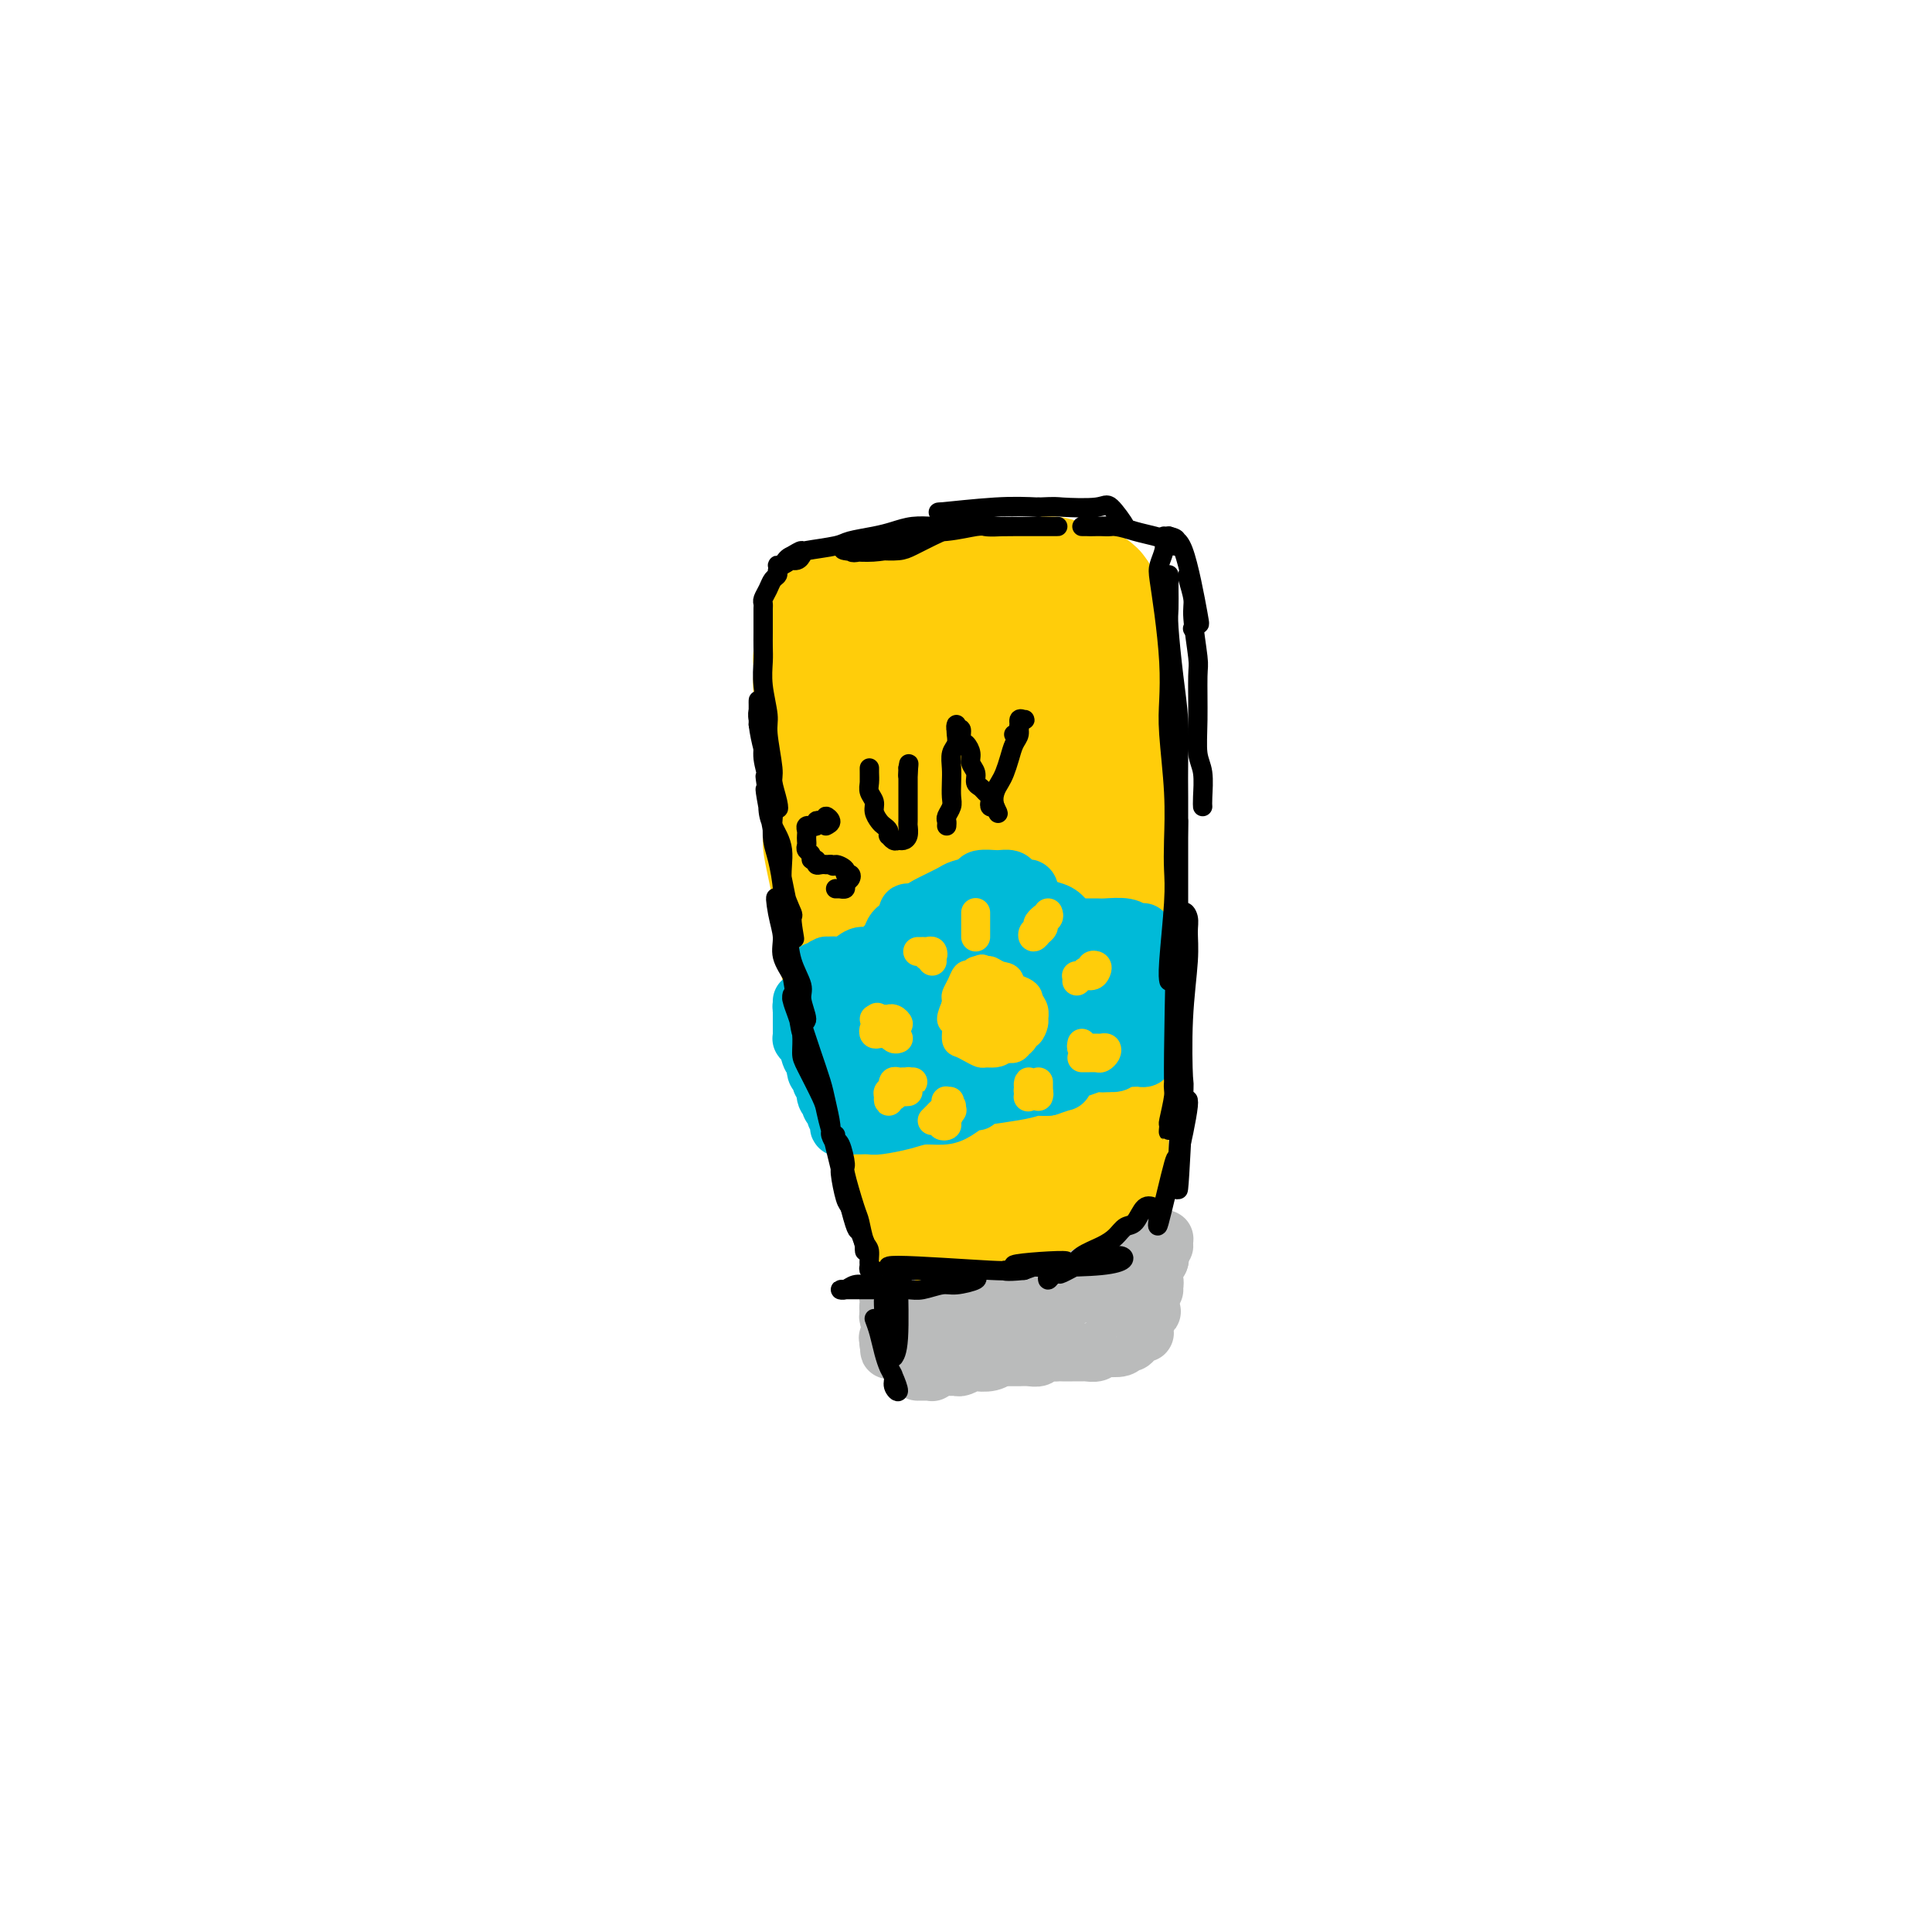 <svg viewBox='0 0 400 400' version='1.1' xmlns='http://www.w3.org/2000/svg' xmlns:xlink='http://www.w3.org/1999/xlink'><g fill='none' stroke='#FFCD0A' stroke-width='28' stroke-linecap='round' stroke-linejoin='round'><path d='M178,216c0.028,0.578 0.057,1.155 0,1c-0.057,-0.155 -0.199,-1.043 0,-2c0.199,-0.957 0.739,-1.983 1,-3c0.261,-1.017 0.242,-2.025 0,-4c-0.242,-1.975 -0.709,-4.919 -1,-6c-0.291,-1.081 -0.408,-0.300 -1,-3c-0.592,-2.700 -1.660,-8.880 -2,-12c-0.340,-3.120 0.049,-3.181 0,-4c-0.049,-0.819 -0.535,-2.398 -1,-4c-0.465,-1.602 -0.910,-3.228 -1,-4c-0.090,-0.772 0.175,-0.689 0,-1c-0.175,-0.311 -0.790,-1.017 -1,-1c-0.210,0.017 -0.015,0.755 0,1c0.015,0.245 -0.152,-0.005 0,1c0.152,1.005 0.622,3.264 1,5c0.378,1.736 0.665,2.949 1,5c0.335,2.051 0.719,4.941 1,8c0.281,3.059 0.457,6.287 1,9c0.543,2.713 1.451,4.912 2,7c0.549,2.088 0.739,4.067 1,6c0.261,1.933 0.591,3.822 1,5c0.409,1.178 0.895,1.647 1,2c0.105,0.353 -0.171,0.591 0,1c0.171,0.409 0.789,0.988 1,1c0.211,0.012 0.015,-0.543 0,-1c-0.015,-0.457 0.150,-0.815 0,-2c-0.150,-1.185 -0.614,-3.196 -1,-5c-0.386,-1.804 -0.693,-3.402 -1,-5'/><path d='M180,211c-0.063,-3.193 0.281,-5.176 0,-7c-0.281,-1.824 -1.185,-3.490 -2,-5c-0.815,-1.510 -1.539,-2.865 -2,-8c-0.461,-5.135 -0.659,-14.049 -1,-18c-0.341,-3.951 -0.826,-2.939 -1,-3c-0.174,-0.061 -0.037,-1.195 0,-3c0.037,-1.805 -0.028,-4.280 0,-6c0.028,-1.720 0.147,-2.684 0,-4c-0.147,-1.316 -0.561,-2.983 -1,-4c-0.439,-1.017 -0.902,-1.386 -1,-2c-0.098,-0.614 0.170,-1.475 0,-2c-0.170,-0.525 -0.778,-0.713 -1,-1c-0.222,-0.287 -0.059,-0.672 0,-1c0.059,-0.328 0.012,-0.599 0,-1c-0.012,-0.401 0.011,-0.933 0,-1c-0.011,-0.067 -0.055,0.332 0,0c0.055,-0.332 0.211,-1.395 0,-2c-0.211,-0.605 -0.789,-0.754 -1,-1c-0.211,-0.246 -0.057,-0.591 0,-1c0.057,-0.409 0.015,-0.883 0,-1c-0.015,-0.117 -0.005,0.122 0,0c0.005,-0.122 0.005,-0.607 0,-1c-0.005,-0.393 -0.015,-0.696 0,-1c0.015,-0.304 0.057,-0.609 0,-1c-0.057,-0.391 -0.211,-0.868 0,-1c0.211,-0.132 0.788,0.080 1,0c0.212,-0.080 0.061,-0.451 0,-1c-0.061,-0.549 -0.030,-1.274 0,-2'/><path d='M171,133c-1.273,-12.476 0.045,-4.666 1,-2c0.955,2.666 1.546,0.189 2,-1c0.454,-1.189 0.772,-1.088 1,-1c0.228,0.088 0.365,0.163 0,0c-0.365,-0.163 -1.233,-0.564 0,-1c1.233,-0.436 4.568,-0.905 6,-1c1.432,-0.095 0.960,0.186 1,0c0.040,-0.186 0.593,-0.838 1,-1c0.407,-0.162 0.667,0.168 1,0c0.333,-0.168 0.737,-0.833 1,-1c0.263,-0.167 0.385,0.166 1,0c0.615,-0.166 1.723,-0.829 2,-1c0.277,-0.171 -0.276,0.150 0,0c0.276,-0.150 1.380,-0.772 2,-1c0.620,-0.228 0.757,-0.061 1,0c0.243,0.061 0.593,0.016 1,0c0.407,-0.016 0.869,-0.003 1,0c0.131,0.003 -0.071,-0.003 0,0c0.071,0.003 0.414,0.015 1,0c0.586,-0.015 1.414,-0.057 2,0c0.586,0.057 0.931,0.211 1,0c0.069,-0.211 -0.136,-0.789 0,-1c0.136,-0.211 0.614,-0.057 1,0c0.386,0.057 0.681,0.015 1,0c0.319,-0.015 0.663,-0.004 1,0c0.337,0.004 0.669,0.002 1,0'/><path d='M201,122c2.282,-0.309 1.486,-0.083 1,0c-0.486,0.083 -0.663,0.022 0,0c0.663,-0.022 2.167,-0.006 3,0c0.833,0.006 0.997,0.002 1,0c0.003,-0.002 -0.154,-0.000 0,0c0.154,0.000 0.620,0.000 1,0c0.380,-0.000 0.675,-0.000 1,0c0.325,0.000 0.678,0.000 1,0c0.322,-0.000 0.611,-0.000 1,0c0.389,0.000 0.877,0.000 1,0c0.123,-0.000 -0.121,-0.000 0,0c0.121,0.000 0.606,0.001 1,0c0.394,-0.001 0.697,-0.004 1,0c0.303,0.004 0.606,0.015 1,0c0.394,-0.015 0.878,-0.058 1,0c0.122,0.058 -0.118,0.215 0,0c0.118,-0.215 0.595,-0.804 1,-1c0.405,-0.196 0.738,-0.001 1,0c0.262,0.001 0.451,-0.193 1,0c0.549,0.193 1.456,0.773 2,1c0.544,0.227 0.723,0.099 1,0c0.277,-0.099 0.650,-0.171 1,0c0.350,0.171 0.675,0.586 1,1'/><path d='M223,123c3.627,0.156 1.694,0.045 1,0c-0.694,-0.045 -0.149,-0.023 0,0c0.149,0.023 -0.100,0.048 0,0c0.100,-0.048 0.548,-0.168 1,0c0.452,0.168 0.910,0.625 1,1c0.090,0.375 -0.186,0.667 0,1c0.186,0.333 0.834,0.705 1,1c0.166,0.295 -0.152,0.512 0,1c0.152,0.488 0.773,1.248 1,2c0.227,0.752 0.060,1.497 0,2c-0.060,0.503 -0.012,0.764 0,1c0.012,0.236 -0.011,0.448 0,1c0.011,0.552 0.055,1.443 0,2c-0.055,0.557 -0.211,0.778 0,1c0.211,0.222 0.789,0.444 1,1c0.211,0.556 0.057,1.447 0,2c-0.057,0.553 -0.015,0.770 0,1c0.015,0.230 0.004,0.473 0,1c-0.004,0.527 -0.001,1.336 0,2c0.001,0.664 0.000,1.181 0,2c-0.000,0.819 0.001,1.939 0,3c-0.001,1.061 -0.003,2.063 0,3c0.003,0.937 0.011,1.808 0,3c-0.011,1.192 -0.041,2.706 0,4c0.041,1.294 0.155,2.370 0,4c-0.155,1.630 -0.577,3.815 -1,6'/><path d='M228,168c-0.155,5.736 -0.041,5.577 0,7c0.041,1.423 0.011,4.429 0,8c-0.011,3.571 -0.003,7.706 0,11c0.003,3.294 0.002,5.747 0,7c-0.002,1.253 -0.004,1.305 0,2c0.004,0.695 0.015,2.032 0,3c-0.015,0.968 -0.055,1.566 0,2c0.055,0.434 0.207,0.703 0,1c-0.207,0.297 -0.772,0.622 -1,1c-0.228,0.378 -0.118,0.809 0,1c0.118,0.191 0.243,0.141 0,0c-0.243,-0.141 -0.853,-0.372 -1,-1c-0.147,-0.628 0.171,-1.652 0,-3c-0.171,-1.348 -0.829,-3.019 -1,-4c-0.171,-0.981 0.147,-1.272 0,-3c-0.147,-1.728 -0.757,-4.891 -1,-7c-0.243,-2.109 -0.118,-3.162 0,-5c0.118,-1.838 0.228,-4.460 0,-7c-0.228,-2.540 -0.793,-4.997 -1,-7c-0.207,-2.003 -0.055,-3.552 0,-6c0.055,-2.448 0.015,-5.796 0,-8c-0.015,-2.204 -0.003,-3.265 0,-5c0.003,-1.735 -0.002,-4.144 0,-6c0.002,-1.856 0.011,-3.157 0,-4c-0.011,-0.843 -0.041,-1.227 0,-2c0.041,-0.773 0.155,-1.935 0,-3c-0.155,-1.065 -0.577,-2.032 -1,-3'/><path d='M222,137c-0.762,-7.333 -1.667,2.336 -2,12c-0.333,9.664 -0.093,19.325 0,25c0.093,5.675 0.040,7.365 0,10c-0.040,2.635 -0.066,6.216 0,9c0.066,2.784 0.224,4.770 0,7c-0.224,2.230 -0.830,4.705 -1,6c-0.170,1.295 0.095,1.412 0,1c-0.095,-0.412 -0.551,-1.351 -1,-2c-0.449,-0.649 -0.891,-1.009 -1,-3c-0.109,-1.991 0.114,-5.615 0,-8c-0.114,-2.385 -0.567,-3.532 -1,-6c-0.433,-2.468 -0.847,-6.256 -1,-10c-0.153,-3.744 -0.045,-7.442 0,-11c0.045,-3.558 0.027,-6.974 0,-10c-0.027,-3.026 -0.064,-5.662 0,-8c0.064,-2.338 0.227,-4.378 0,-6c-0.227,-1.622 -0.845,-2.827 -1,-4c-0.155,-1.173 0.154,-2.315 0,-2c-0.154,0.315 -0.771,2.085 -1,4c-0.229,1.915 -0.072,3.973 0,7c0.072,3.027 0.058,7.022 0,11c-0.058,3.978 -0.159,7.939 0,12c0.159,4.061 0.579,8.223 1,12c0.421,3.777 0.844,7.171 1,10c0.156,2.829 0.045,5.094 0,7c-0.045,1.906 -0.022,3.453 0,5'/><path d='M215,205c0.436,10.217 0.526,7.260 0,6c-0.526,-1.260 -1.669,-0.821 -2,0c-0.331,0.821 0.150,2.026 -1,-3c-1.150,-5.026 -3.931,-16.282 -5,-22c-1.069,-5.718 -0.427,-5.897 -1,-13c-0.573,-7.103 -2.361,-21.131 -3,-28c-0.639,-6.869 -0.129,-6.579 0,-5c0.129,1.579 -0.123,4.449 0,8c0.123,3.551 0.621,7.784 1,12c0.379,4.216 0.637,8.416 1,13c0.363,4.584 0.829,9.551 1,13c0.171,3.449 0.046,5.379 0,8c-0.046,2.621 -0.014,5.932 0,9c0.014,3.068 0.011,5.893 0,8c-0.011,2.107 -0.028,3.496 0,4c0.028,0.504 0.102,0.121 0,-1c-0.102,-1.121 -0.380,-2.982 -1,-5c-0.620,-2.018 -1.581,-4.193 -2,-7c-0.419,-2.807 -0.297,-6.244 -1,-10c-0.703,-3.756 -2.233,-7.830 -3,-11c-0.767,-3.170 -0.773,-5.437 -1,-8c-0.227,-2.563 -0.677,-5.421 -1,-8c-0.323,-2.579 -0.521,-4.880 -1,-7c-0.479,-2.120 -1.240,-4.060 -2,-6'/><path d='M194,152c-2.096,-11.048 -1.336,-7.170 -1,-6c0.336,1.170 0.248,-0.370 0,-2c-0.248,-1.630 -0.658,-3.351 -1,-4c-0.342,-0.649 -0.617,-0.225 -1,0c-0.383,0.225 -0.873,0.253 -1,0c-0.127,-0.253 0.110,-0.786 0,-1c-0.110,-0.214 -0.569,-0.109 -1,0c-0.431,0.109 -0.836,0.221 -1,0c-0.164,-0.221 -0.086,-0.776 0,-1c0.086,-0.224 0.182,-0.116 0,0c-0.182,0.116 -0.641,0.241 -1,0c-0.359,-0.241 -0.618,-0.850 -1,-1c-0.382,-0.150 -0.886,0.157 -1,0c-0.114,-0.157 0.162,-0.777 0,-1c-0.162,-0.223 -0.762,-0.048 -1,0c-0.238,0.048 -0.116,-0.030 0,0c0.116,0.030 0.224,0.167 0,0c-0.224,-0.167 -0.782,-0.640 -1,-1c-0.218,-0.360 -0.097,-0.607 0,-1c0.097,-0.393 0.171,-0.932 0,-1c-0.171,-0.068 -0.585,0.337 -1,0c-0.415,-0.337 -0.829,-1.415 -1,-2c-0.171,-0.585 -0.098,-0.678 0,-1c0.098,-0.322 0.222,-0.874 0,-1c-0.222,-0.126 -0.792,0.172 -1,0c-0.208,-0.172 -0.056,-0.816 0,-1c0.056,-0.184 0.016,0.090 0,0c-0.016,-0.090 -0.008,-0.545 0,-1'/><path d='M180,127c-0.389,-1.066 0.138,0.267 1,0c0.862,-0.267 2.058,-2.136 3,-3c0.942,-0.864 1.631,-0.722 3,-1c1.369,-0.278 3.418,-0.974 4,-1c0.582,-0.026 -0.304,0.620 -1,1c-0.696,0.380 -1.202,0.494 -2,1c-0.798,0.506 -1.887,1.402 -3,2c-1.113,0.598 -2.249,0.897 -3,1c-0.751,0.103 -1.116,0.010 -2,0c-0.884,-0.010 -2.287,0.064 -3,0c-0.713,-0.064 -0.734,-0.265 -1,0c-0.266,0.265 -0.775,0.996 -1,1c-0.225,0.004 -0.164,-0.720 0,-1c0.164,-0.280 0.433,-0.116 1,0c0.567,0.116 1.432,0.185 2,0c0.568,-0.185 0.838,-0.624 2,-1c1.162,-0.376 3.216,-0.688 4,-1c0.784,-0.312 0.298,-0.623 1,-1c0.702,-0.377 2.593,-0.819 4,-1c1.407,-0.181 2.330,-0.101 3,0c0.670,0.101 1.087,0.223 2,0c0.913,-0.223 2.323,-0.791 3,-1c0.677,-0.209 0.622,-0.060 1,0c0.378,0.060 1.189,0.030 2,0'/><path d='M200,122c3.724,-0.757 1.534,-0.148 1,0c-0.534,0.148 0.588,-0.164 1,0c0.412,0.164 0.114,0.804 0,1c-0.114,0.196 -0.044,-0.052 0,0c0.044,0.052 0.063,0.406 0,1c-0.063,0.594 -0.209,1.429 0,2c0.209,0.571 0.774,0.877 1,1c0.226,0.123 0.113,0.061 0,0'/><path d='M203,215c0.015,-0.862 0.030,-1.725 0,-2c-0.030,-0.275 -0.103,0.037 0,-1c0.103,-1.037 0.384,-3.424 1,1c0.616,4.424 1.566,15.658 2,21c0.434,5.342 0.350,4.790 0,5c-0.350,0.210 -0.966,1.180 -1,2c-0.034,0.820 0.513,1.488 0,0c-0.513,-1.488 -2.086,-5.132 -3,-8c-0.914,-2.868 -1.169,-4.960 -2,-7c-0.831,-2.040 -2.237,-4.028 -3,-8c-0.763,-3.972 -0.881,-9.928 -1,-8c-0.119,1.928 -0.239,11.742 0,16c0.239,4.258 0.835,2.962 1,5c0.165,2.038 -0.102,7.410 0,11c0.102,3.590 0.574,5.400 1,7c0.426,1.600 0.805,2.992 1,4c0.195,1.008 0.207,1.631 0,2c-0.207,0.369 -0.633,0.484 -1,-1c-0.367,-1.484 -0.676,-4.567 -1,-7c-0.324,-2.433 -0.662,-4.217 -1,-6'/><path d='M196,241c-1.173,-3.826 -2.606,-7.389 -3,-10c-0.394,-2.611 0.252,-4.268 0,-7c-0.252,-2.732 -1.403,-6.537 -2,-9c-0.597,-2.463 -0.641,-3.583 -1,-4c-0.359,-0.417 -1.032,-0.132 -1,0c0.032,0.132 0.768,0.111 1,2c0.232,1.889 -0.042,5.689 0,7c0.042,1.311 0.400,0.135 1,5c0.600,4.865 1.444,15.772 2,21c0.556,5.228 0.826,4.778 1,5c0.174,0.222 0.251,1.117 0,2c-0.251,0.883 -0.832,1.756 -1,2c-0.168,0.244 0.075,-0.140 0,-1c-0.075,-0.860 -0.468,-2.195 -1,-4c-0.532,-1.805 -1.204,-4.080 -2,-7c-0.796,-2.920 -1.716,-6.484 -2,-9c-0.284,-2.516 0.067,-3.984 0,-6c-0.067,-2.016 -0.554,-4.581 -1,-6c-0.446,-1.419 -0.852,-1.691 -1,-3c-0.148,-1.309 -0.037,-3.655 0,-5c0.037,-1.345 -0.001,-1.691 0,-2c0.001,-0.309 0.041,-0.583 0,0c-0.041,0.583 -0.162,2.022 0,4c0.162,1.978 0.607,4.494 1,7c0.393,2.506 0.734,5.002 1,8c0.266,2.998 0.456,6.500 1,10c0.544,3.500 1.441,7.000 2,9c0.559,2.000 0.779,2.500 1,3'/><path d='M192,253c1.170,6.700 1.095,3.950 1,3c-0.095,-0.950 -0.211,-0.101 0,1c0.211,1.101 0.747,2.453 0,-2c-0.747,-4.453 -2.778,-14.713 -4,-22c-1.222,-7.287 -1.634,-11.603 -2,-14c-0.366,-2.397 -0.687,-2.875 -1,-4c-0.313,-1.125 -0.619,-2.899 -1,-4c-0.381,-1.101 -0.837,-1.530 -1,-2c-0.163,-0.470 -0.035,-0.979 0,-1c0.035,-0.021 -0.025,0.448 0,1c0.025,0.552 0.133,1.189 0,3c-0.133,1.811 -0.507,4.796 0,8c0.507,3.204 1.894,6.626 3,10c1.106,3.374 1.932,6.700 3,9c1.068,2.300 2.377,3.575 3,5c0.623,1.425 0.559,3.002 1,4c0.441,0.998 1.386,1.419 2,2c0.614,0.581 0.897,1.321 1,2c0.103,0.679 0.027,1.295 0,1c-0.027,-0.295 -0.004,-1.503 0,-3c0.004,-1.497 -0.010,-3.283 0,-5c0.010,-1.717 0.044,-3.366 0,-8c-0.044,-4.634 -0.166,-12.252 0,-17c0.166,-4.748 0.622,-6.624 1,-9c0.378,-2.376 0.680,-5.250 1,-7c0.320,-1.750 0.660,-2.375 1,-3'/><path d='M200,201c0.633,-8.037 0.717,-2.129 1,0c0.283,2.129 0.765,0.479 1,2c0.235,1.521 0.225,6.215 0,8c-0.225,1.785 -0.663,0.662 0,8c0.663,7.338 2.428,23.136 3,30c0.572,6.864 -0.050,4.794 0,4c0.050,-0.794 0.773,-0.311 1,-1c0.227,-0.689 -0.043,-2.548 0,-5c0.043,-2.452 0.397,-5.497 1,-8c0.603,-2.503 1.453,-4.465 2,-8c0.547,-3.535 0.791,-8.644 1,-12c0.209,-3.356 0.382,-4.960 1,-8c0.618,-3.040 1.682,-7.518 2,-10c0.318,-2.482 -0.111,-2.969 0,-4c0.111,-1.031 0.762,-2.605 1,-3c0.238,-0.395 0.064,0.390 0,2c-0.064,1.610 -0.017,4.043 0,6c0.017,1.957 0.003,3.436 0,6c-0.003,2.564 0.003,6.213 0,10c-0.003,3.787 -0.015,7.713 0,10c0.015,2.287 0.056,2.936 0,5c-0.056,2.064 -0.211,5.542 0,8c0.211,2.458 0.788,3.897 1,5c0.212,1.103 0.060,1.870 0,2c-0.060,0.130 -0.026,-0.378 0,-1c0.026,-0.622 0.046,-1.360 0,-3c-0.046,-1.640 -0.156,-4.183 0,-7c0.156,-2.817 0.578,-5.909 1,-9'/><path d='M216,228c0.486,-6.395 1.202,-13.383 2,-19c0.798,-5.617 1.677,-9.863 2,-11c0.323,-1.137 0.089,0.836 0,3c-0.089,2.164 -0.035,4.519 0,7c0.035,2.481 0.051,5.086 0,7c-0.051,1.914 -0.167,3.136 0,10c0.167,6.864 0.618,19.371 1,22c0.382,2.629 0.695,-4.619 1,-10c0.305,-5.381 0.603,-8.895 1,-13c0.397,-4.105 0.894,-8.801 1,-13c0.106,-4.199 -0.179,-7.900 0,-10c0.179,-2.100 0.822,-2.597 1,-4c0.178,-1.403 -0.110,-3.710 0,-4c0.110,-0.290 0.618,1.439 1,5c0.382,3.561 0.639,8.955 1,13c0.361,4.045 0.828,6.743 1,11c0.172,4.257 0.049,10.073 0,13c-0.049,2.927 -0.025,2.963 0,3'/><path d='M228,238c0.469,8.712 0.140,7.991 0,8c-0.140,0.009 -0.092,0.747 0,1c0.092,0.253 0.227,0.019 0,-2c-0.227,-2.019 -0.815,-5.825 -1,-8c-0.185,-2.175 0.032,-2.721 0,-5c-0.032,-2.279 -0.314,-6.292 -1,-2c-0.686,4.292 -1.777,16.888 -2,22c-0.223,5.112 0.422,2.740 0,3c-0.422,0.260 -1.912,3.153 -3,4c-1.088,0.847 -1.775,-0.353 -3,-3c-1.225,-2.647 -2.988,-6.740 -4,-10c-1.012,-3.260 -1.272,-5.685 -2,-9c-0.728,-3.315 -1.922,-7.518 -3,-12c-1.078,-4.482 -2.039,-9.241 -3,-14'/><path d='M206,211c-2.158,-6.617 -3.551,-5.658 -4,-5c-0.449,0.658 0.048,1.015 0,0c-0.048,-1.015 -0.640,-3.401 -2,2c-1.360,5.401 -3.489,18.588 -4,26c-0.511,7.412 0.595,9.048 1,11c0.405,1.952 0.108,4.220 0,6c-0.108,1.780 -0.029,3.073 0,4c0.029,0.927 0.006,1.487 0,2c-0.006,0.513 0.005,0.980 0,1c-0.005,0.020 -0.028,-0.408 0,-1c0.028,-0.592 0.105,-1.347 0,-3c-0.105,-1.653 -0.394,-4.202 -1,-7c-0.606,-2.798 -1.529,-5.845 -2,-8c-0.471,-2.155 -0.490,-3.417 -1,-6c-0.510,-2.583 -1.510,-6.488 -2,-9c-0.490,-2.512 -0.471,-3.631 -1,-5c-0.529,-1.369 -1.606,-2.986 -2,-4c-0.394,-1.014 -0.105,-1.423 0,-2c0.105,-0.577 0.027,-1.322 0,-1c-0.027,0.322 -0.004,1.712 0,3c0.004,1.288 -0.013,2.475 0,4c0.013,1.525 0.056,3.389 0,6c-0.056,2.611 -0.211,5.970 0,8c0.211,2.030 0.789,2.730 1,4c0.211,1.270 0.057,3.111 0,4c-0.057,0.889 -0.016,0.825 0,1c0.016,0.175 0.008,0.587 0,1'/><path d='M189,243c-0.079,4.564 -0.778,0.474 -1,-2c-0.222,-2.474 0.031,-3.334 0,-4c-0.031,-0.666 -0.348,-1.140 -1,-6c-0.652,-4.860 -1.639,-14.107 -2,-19c-0.361,-4.893 -0.098,-5.431 0,-6c0.098,-0.569 0.029,-1.170 0,-1c-0.029,0.170 -0.019,1.112 0,2c0.019,0.888 0.047,1.723 0,4c-0.047,2.277 -0.170,5.996 0,9c0.170,3.004 0.634,5.293 1,8c0.366,2.707 0.634,5.833 1,8c0.366,2.167 0.830,3.374 1,5c0.170,1.626 0.046,3.671 0,5c-0.046,1.329 -0.015,1.944 0,2c0.015,0.056 0.015,-0.446 0,-1c-0.015,-0.554 -0.045,-1.161 0,-2c0.045,-0.839 0.166,-1.910 0,-4c-0.166,-2.090 -0.619,-5.198 -1,-8c-0.381,-2.802 -0.691,-5.297 -1,-8c-0.309,-2.703 -0.616,-5.612 -1,-8c-0.384,-2.388 -0.845,-4.254 -1,-6c-0.155,-1.746 -0.003,-3.371 0,-5c0.003,-1.629 -0.144,-3.261 0,-4c0.144,-0.739 0.577,-0.583 1,0c0.423,0.583 0.835,1.595 1,2c0.165,0.405 0.082,0.202 0,0'/></g>
<g fill='none' stroke='#BABBBB' stroke-width='12' stroke-linecap='round' stroke-linejoin='round'><path d='M193,272c-0.050,0.391 -0.100,0.782 0,1c0.100,0.218 0.352,0.264 1,0c0.648,-0.264 1.694,-0.839 3,-1c1.306,-0.161 2.873,0.093 4,0c1.127,-0.093 1.814,-0.533 3,-1c1.186,-0.467 2.870,-0.962 4,-1c1.130,-0.038 1.706,0.382 3,0c1.294,-0.382 3.307,-1.564 5,-2c1.693,-0.436 3.066,-0.124 4,0c0.934,0.124 1.429,0.061 2,0c0.571,-0.061 1.218,-0.120 1,0c-0.218,0.120 -1.299,0.418 -2,1c-0.701,0.582 -1.020,1.447 -2,2c-0.980,0.553 -2.622,0.793 -4,1c-1.378,0.207 -2.492,0.381 -4,1c-1.508,0.619 -3.408,1.683 -5,2c-1.592,0.317 -2.874,-0.111 -4,0c-1.126,0.111 -2.095,0.763 -3,1c-0.905,0.237 -1.746,0.060 -2,0c-0.254,-0.060 0.079,-0.001 0,0c-0.079,0.001 -0.570,-0.055 -1,0c-0.430,0.055 -0.799,0.222 -1,0c-0.201,-0.222 -0.233,-0.833 0,-1c0.233,-0.167 0.733,0.110 1,0c0.267,-0.110 0.303,-0.607 1,-1c0.697,-0.393 2.056,-0.684 3,-1c0.944,-0.316 1.472,-0.658 2,-1'/><path d='M202,272c2.567,-0.798 5.985,-0.792 8,-1c2.015,-0.208 2.626,-0.630 3,-1c0.374,-0.370 0.510,-0.688 2,-1c1.490,-0.312 4.335,-0.620 8,-1c3.665,-0.380 8.149,-0.834 10,-1c1.851,-0.166 1.070,-0.044 1,0c-0.070,0.044 0.572,0.012 1,0c0.428,-0.012 0.641,-0.003 1,0c0.359,0.003 0.864,0.001 1,0c0.136,-0.001 -0.097,-0.001 0,0c0.097,0.001 0.525,0.004 1,0c0.475,-0.004 0.997,-0.015 1,0c0.003,0.015 -0.515,0.056 -1,0c-0.485,-0.056 -0.938,-0.207 -1,0c-0.062,0.207 0.268,0.774 0,1c-0.268,0.226 -1.134,0.113 -2,0'/><path d='M235,268c-1.081,0.108 -1.785,-0.123 -2,0c-0.215,0.123 0.057,0.598 0,1c-0.057,0.402 -0.443,0.731 -1,1c-0.557,0.269 -1.285,0.480 -1,0c0.285,-0.480 1.582,-1.649 2,-2c0.418,-0.351 -0.042,0.117 0,0c0.042,-0.117 0.585,-0.820 1,-1c0.415,-0.180 0.700,0.163 1,0c0.300,-0.163 0.615,-0.831 1,-1c0.385,-0.169 0.839,0.161 1,0c0.161,-0.161 0.028,-0.814 0,-1c-0.028,-0.186 0.049,0.094 0,0c-0.049,-0.094 -0.223,-0.564 0,-1c0.223,-0.436 0.843,-0.839 1,-1c0.157,-0.161 -0.150,-0.081 0,0c0.150,0.081 0.758,0.163 1,0c0.242,-0.163 0.117,-0.569 0,-1c-0.117,-0.431 -0.228,-0.885 0,-1c0.228,-0.115 0.793,0.110 1,0c0.207,-0.110 0.055,-0.555 0,-1c-0.055,-0.445 -0.015,-0.889 0,-1c0.015,-0.111 0.004,0.111 0,0c-0.004,-0.111 -0.002,-0.556 0,-1'/><path d='M240,258c1.448,-2.148 1.067,-1.519 1,-1c-0.067,0.519 0.179,0.927 0,1c-0.179,0.073 -0.784,-0.188 -1,0c-0.216,0.188 -0.044,0.823 0,1c0.044,0.177 -0.041,-0.106 0,0c0.041,0.106 0.207,0.602 0,1c-0.207,0.398 -0.787,0.698 -1,1c-0.213,0.302 -0.057,0.606 0,1c0.057,0.394 0.016,0.879 0,1c-0.016,0.121 -0.007,-0.121 0,0c0.007,0.121 0.012,0.606 0,1c-0.012,0.394 -0.042,0.698 0,1c0.042,0.302 0.156,0.603 0,1c-0.156,0.397 -0.580,0.891 -1,1c-0.420,0.109 -0.834,-0.167 -1,0c-0.166,0.167 -0.083,0.776 0,1c0.083,0.224 0.167,0.064 0,0c-0.167,-0.064 -0.583,-0.032 -1,0'/><path d='M236,268c-0.684,1.368 -0.395,-0.211 0,-1c0.395,-0.789 0.894,-0.786 1,-1c0.106,-0.214 -0.182,-0.645 0,-1c0.182,-0.355 0.832,-0.634 1,-1c0.168,-0.366 -0.148,-0.819 0,-1c0.148,-0.181 0.758,-0.091 1,0c0.242,0.091 0.114,0.182 0,0c-0.114,-0.182 -0.216,-0.637 0,-1c0.216,-0.363 0.748,-0.633 1,-1c0.252,-0.367 0.222,-0.832 0,-1c-0.222,-0.168 -0.637,-0.041 -1,0c-0.363,0.041 -0.673,-0.004 -1,0c-0.327,0.004 -0.670,0.056 -1,0c-0.330,-0.056 -0.645,-0.221 -1,0c-0.355,0.221 -0.749,0.829 -1,1c-0.251,0.171 -0.357,-0.094 -1,0c-0.643,0.094 -1.821,0.547 -3,1'/><path d='M231,262c-2.081,0.555 -2.784,0.941 -3,1c-0.216,0.059 0.053,-0.210 0,0c-0.053,0.210 -0.430,0.897 -1,1c-0.570,0.103 -1.333,-0.380 -2,0c-0.667,0.380 -1.239,1.622 -2,2c-0.761,0.378 -1.710,-0.109 -2,0c-0.290,0.109 0.078,0.814 0,1c-0.078,0.186 -0.603,-0.146 -1,0c-0.397,0.146 -0.666,0.772 -1,1c-0.334,0.228 -0.731,0.059 -1,0c-0.269,-0.059 -0.408,-0.008 -1,0c-0.592,0.008 -1.636,-0.026 -2,0c-0.364,0.026 -0.048,0.111 0,0c0.048,-0.111 -0.172,-0.418 -1,0c-0.828,0.418 -2.264,1.561 -3,2c-0.736,0.439 -0.774,0.174 -1,0c-0.226,-0.174 -0.642,-0.257 -1,0c-0.358,0.257 -0.659,0.853 -1,1c-0.341,0.147 -0.722,-0.157 -1,0c-0.278,0.157 -0.452,0.774 -1,1c-0.548,0.226 -1.470,0.061 -2,0c-0.530,-0.061 -0.668,-0.016 -1,0c-0.332,0.016 -0.859,0.004 -1,0c-0.141,-0.004 0.102,-0.001 0,0c-0.102,0.001 -0.551,0.001 -1,0'/><path d='M201,272c-5.591,1.729 -4.569,1.052 -4,1c0.569,-0.052 0.685,0.522 0,1c-0.685,0.478 -2.173,0.859 -3,1c-0.827,0.141 -0.995,0.042 -1,0c-0.005,-0.042 0.154,-0.025 0,0c-0.154,0.025 -0.620,0.059 -1,0c-0.380,-0.059 -0.675,-0.212 -1,0c-0.325,0.212 -0.679,0.789 -1,1c-0.321,0.211 -0.610,0.055 -1,0c-0.390,-0.055 -0.883,-0.011 -1,0c-0.117,0.011 0.140,-0.012 0,0c-0.140,0.012 -0.678,0.060 -1,0c-0.322,-0.060 -0.427,-0.227 -1,0c-0.573,0.227 -1.615,0.848 -2,1c-0.385,0.152 -0.114,-0.165 0,0c0.114,0.165 0.069,0.814 0,1c-0.069,0.186 -0.163,-0.090 0,0c0.163,0.090 0.581,0.545 1,1'/><path d='M185,279c-2.247,1.066 0.137,0.230 1,0c0.863,-0.230 0.206,0.145 1,0c0.794,-0.145 3.039,-0.810 4,-1c0.961,-0.190 0.639,0.094 1,0c0.361,-0.094 1.404,-0.565 2,-1c0.596,-0.435 0.744,-0.834 1,-1c0.256,-0.166 0.620,-0.101 1,0c0.380,0.101 0.775,0.237 1,0c0.225,-0.237 0.280,-0.848 0,-1c-0.280,-0.152 -0.896,0.156 -1,0c-0.104,-0.156 0.305,-0.774 0,-1c-0.305,-0.226 -1.325,-0.060 -2,0c-0.675,0.060 -1.007,0.012 -1,0c0.007,-0.012 0.352,0.011 0,0c-0.352,-0.011 -1.400,-0.055 -2,0c-0.600,0.055 -0.752,0.211 -1,0c-0.248,-0.211 -0.592,-0.789 -1,-1c-0.408,-0.211 -0.879,-0.057 -1,0c-0.121,0.057 0.108,0.016 0,0c-0.108,-0.016 -0.554,-0.008 -1,0'/><path d='M187,273c-1.939,-0.642 -1.788,-0.745 -2,-1c-0.212,-0.255 -0.789,-0.660 -1,-1c-0.211,-0.340 -0.056,-0.614 0,-1c0.056,-0.386 0.014,-0.884 0,-1c-0.014,-0.116 0.000,0.150 0,0c-0.000,-0.150 -0.015,-0.716 0,-1c0.015,-0.284 0.061,-0.287 0,0c-0.061,0.287 -0.227,0.864 0,1c0.227,0.136 0.849,-0.170 1,0c0.151,0.170 -0.169,0.816 0,1c0.169,0.184 0.827,-0.094 1,0c0.173,0.094 -0.139,0.561 0,1c0.139,0.439 0.730,0.849 1,1c0.270,0.151 0.220,0.043 0,0c-0.220,-0.043 -0.610,-0.022 -1,0'/><path d='M186,272c0.140,0.635 -0.509,0.222 -1,0c-0.491,-0.222 -0.823,-0.255 -1,0c-0.177,0.255 -0.198,0.797 0,1c0.198,0.203 0.616,0.069 1,0c0.384,-0.069 0.733,-0.071 1,0c0.267,0.071 0.453,0.215 1,0c0.547,-0.215 1.457,-0.789 2,-1c0.543,-0.211 0.719,-0.059 1,0c0.281,0.059 0.667,0.026 1,0c0.333,-0.026 0.614,-0.044 1,0c0.386,0.044 0.877,0.152 1,0c0.123,-0.152 -0.122,-0.562 0,-1c0.122,-0.438 0.610,-0.902 1,-1c0.390,-0.098 0.681,0.170 1,0c0.319,-0.170 0.667,-0.776 1,-1c0.333,-0.224 0.653,-0.064 1,0c0.347,0.064 0.722,0.031 1,0c0.278,-0.031 0.460,-0.061 1,0c0.540,0.061 1.439,0.212 2,0c0.561,-0.212 0.783,-0.789 1,-1c0.217,-0.211 0.428,-0.057 1,0c0.572,0.057 1.504,0.015 2,0c0.496,-0.015 0.557,-0.004 1,0c0.443,0.004 1.270,0.001 2,0c0.730,-0.001 1.365,-0.001 2,0'/><path d='M210,268c3.879,-0.614 1.576,-0.150 1,0c-0.576,0.150 0.576,-0.013 1,0c0.424,0.013 0.120,0.201 2,0c1.880,-0.201 5.942,-0.790 8,-1c2.058,-0.210 2.110,-0.042 2,0c-0.110,0.042 -0.384,-0.041 0,0c0.384,0.041 1.426,0.207 2,0c0.574,-0.207 0.679,-0.788 1,-1c0.321,-0.212 0.859,-0.057 1,0c0.141,0.057 -0.113,0.016 0,0c0.113,-0.016 0.594,-0.005 1,0c0.406,0.005 0.739,0.005 1,0c0.261,-0.005 0.452,-0.017 1,0c0.548,0.017 1.452,0.061 2,0c0.548,-0.061 0.739,-0.226 1,0c0.261,0.226 0.591,0.844 1,1c0.409,0.156 0.898,-0.151 1,0c0.102,0.151 -0.183,0.762 0,1c0.183,0.238 0.834,0.105 1,0c0.166,-0.105 -0.151,-0.183 0,0c0.151,0.183 0.771,0.626 1,1c0.229,0.374 0.065,0.678 0,1c-0.065,0.322 -0.033,0.661 0,1'/><path d='M238,271c0.838,0.835 0.432,0.423 0,1c-0.432,0.577 -0.889,2.145 -1,3c-0.111,0.855 0.124,0.999 0,1c-0.124,0.001 -0.609,-0.140 -1,0c-0.391,0.140 -0.690,0.559 -1,1c-0.310,0.441 -0.633,0.902 -1,1c-0.367,0.098 -0.780,-0.166 -1,0c-0.220,0.166 -0.248,0.762 -1,1c-0.752,0.238 -2.229,0.116 -3,0c-0.771,-0.116 -0.837,-0.227 -1,0c-0.163,0.227 -0.424,0.793 -1,1c-0.576,0.207 -1.467,0.055 -2,0c-0.533,-0.055 -0.706,-0.015 -1,0c-0.294,0.015 -0.708,0.004 -1,0c-0.292,-0.004 -0.464,-0.002 -1,0c-0.536,0.002 -1.438,0.004 -2,0c-0.562,-0.004 -0.783,-0.015 -1,0c-0.217,0.015 -0.429,0.057 -1,0c-0.571,-0.057 -1.501,-0.211 -2,0c-0.499,0.211 -0.567,0.789 -1,1c-0.433,0.211 -1.232,0.057 -2,0c-0.768,-0.057 -1.505,-0.015 -2,0c-0.495,0.015 -0.749,0.004 -1,0c-0.251,-0.004 -0.500,-0.001 -1,0c-0.500,0.001 -1.250,0.001 -2,0'/><path d='M207,281c-4.080,0.250 -1.780,-0.125 -1,0c0.780,0.125 0.038,0.752 -1,1c-1.038,0.248 -2.373,0.119 -3,0c-0.627,-0.119 -0.545,-0.228 -1,0c-0.455,0.228 -1.445,0.793 -2,1c-0.555,0.207 -0.674,0.056 -1,0c-0.326,-0.056 -0.861,-0.016 -1,0c-0.139,0.016 0.116,0.008 0,0c-0.116,-0.008 -0.605,-0.016 -1,0c-0.395,0.016 -0.697,0.057 -1,0c-0.303,-0.057 -0.606,-0.211 -1,0c-0.394,0.211 -0.880,0.789 -1,1c-0.120,0.211 0.125,0.057 0,0c-0.125,-0.057 -0.621,-0.015 -1,0c-0.379,0.015 -0.640,0.004 -1,0c-0.360,-0.004 -0.817,-0.001 -1,0c-0.183,0.001 -0.091,0.001 0,0'/></g>
<g fill='none' stroke='#00BAD8' stroke-width='12' stroke-linecap='round' stroke-linejoin='round'><path d='M172,201c-0.083,0.542 -0.165,1.084 0,1c0.165,-0.084 0.578,-0.793 1,-1c0.422,-0.207 0.854,0.088 2,0c1.146,-0.088 3.005,-0.558 4,-1c0.995,-0.442 1.127,-0.854 2,-1c0.873,-0.146 2.487,-0.025 3,0c0.513,0.025 -0.076,-0.046 0,0c0.076,0.046 0.817,0.207 1,0c0.183,-0.207 -0.192,-0.784 0,-1c0.192,-0.216 0.951,-0.073 1,0c0.049,0.073 -0.614,0.076 -1,0c-0.386,-0.076 -0.497,-0.230 -1,0c-0.503,0.230 -1.399,0.845 -2,1c-0.601,0.155 -0.906,-0.151 -2,0c-1.094,0.151 -2.977,0.758 -4,1c-1.023,0.242 -1.185,0.118 -2,0c-0.815,-0.118 -2.282,-0.232 -3,0c-0.718,0.232 -0.689,0.808 -1,1c-0.311,0.192 -0.964,-0.000 -1,0c-0.036,0.000 0.544,0.194 1,0c0.456,-0.194 0.787,-0.774 1,-1c0.213,-0.226 0.307,-0.098 1,0c0.693,0.098 1.986,0.166 3,0c1.014,-0.166 1.750,-0.566 3,-1c1.250,-0.434 3.015,-0.901 4,-1c0.985,-0.099 1.192,0.169 2,0c0.808,-0.169 2.218,-0.776 3,-1c0.782,-0.224 0.938,-0.064 1,0c0.062,0.064 0.031,0.032 0,0'/><path d='M188,197c1.908,-0.462 -1.322,0.385 -3,1c-1.678,0.615 -1.804,1.000 -2,1c-0.196,-0.000 -0.463,-0.386 -3,0c-2.537,0.386 -7.343,1.544 -9,2c-1.657,0.456 -0.164,0.209 1,0c1.164,-0.209 1.999,-0.382 3,-1c1.001,-0.618 2.166,-1.682 3,-2c0.834,-0.318 1.335,0.109 2,0c0.665,-0.109 1.492,-0.754 2,-1c0.508,-0.246 0.697,-0.093 1,0c0.303,0.093 0.722,0.127 1,0c0.278,-0.127 0.416,-0.414 0,0c-0.416,0.414 -1.387,1.531 -2,2c-0.613,0.469 -0.869,0.291 -1,0c-0.131,-0.291 -0.137,-0.694 0,-1c0.137,-0.306 0.418,-0.515 1,-1c0.582,-0.485 1.464,-1.246 2,-2c0.536,-0.754 0.724,-1.501 1,-2c0.276,-0.499 0.638,-0.749 1,-1'/><path d='M186,192c2.768,-1.785 2.188,-1.747 2,-2c-0.188,-0.253 0.016,-0.797 0,-1c-0.016,-0.203 -0.253,-0.066 0,0c0.253,0.066 0.996,0.061 1,0c0.004,-0.061 -0.733,-0.177 -1,0c-0.267,0.177 -0.066,0.647 0,1c0.066,0.353 -0.003,0.589 0,1c0.003,0.411 0.079,0.997 0,1c-0.079,0.003 -0.313,-0.576 0,-1c0.313,-0.424 1.173,-0.692 2,-1c0.827,-0.308 1.622,-0.657 2,-1c0.378,-0.343 0.340,-0.681 1,-1c0.660,-0.319 2.020,-0.618 3,-1c0.980,-0.382 1.581,-0.845 2,-1c0.419,-0.155 0.658,-0.001 1,0c0.342,0.001 0.788,-0.151 1,0c0.212,0.151 0.190,0.604 0,1c-0.190,0.396 -0.549,0.736 -1,1c-0.451,0.264 -0.996,0.453 -2,1c-1.004,0.547 -2.468,1.452 -3,2c-0.532,0.548 -0.131,0.738 -1,1c-0.869,0.262 -3.006,0.596 -4,1c-0.994,0.404 -0.845,0.878 -1,1c-0.155,0.122 -0.616,-0.108 -1,0c-0.384,0.108 -0.692,0.554 -1,1'/><path d='M186,195c-2.396,1.532 -1.886,0.863 -1,0c0.886,-0.863 2.147,-1.919 3,-3c0.853,-1.081 1.297,-2.187 2,-3c0.703,-0.813 1.663,-1.332 3,-2c1.337,-0.668 3.049,-1.485 4,-2c0.951,-0.515 1.140,-0.726 2,-1c0.860,-0.274 2.390,-0.609 3,-1c0.610,-0.391 0.300,-0.838 1,-1c0.700,-0.162 2.411,-0.041 3,0c0.589,0.041 0.056,0.001 0,0c-0.056,-0.001 0.366,0.039 1,0c0.634,-0.039 1.480,-0.155 2,0c0.520,0.155 0.715,0.581 1,1c0.285,0.419 0.662,0.829 1,1c0.338,0.171 0.638,0.102 1,0c0.362,-0.102 0.787,-0.237 1,0c0.213,0.237 0.216,0.845 0,1c-0.216,0.155 -0.649,-0.144 -1,0c-0.351,0.144 -0.619,0.732 -1,1c-0.381,0.268 -0.876,0.215 -2,0c-1.124,-0.215 -2.879,-0.594 -4,-1c-1.121,-0.406 -1.610,-0.840 -2,-1c-0.390,-0.160 -0.683,-0.046 -1,0c-0.317,0.046 -0.659,0.023 -1,0'/><path d='M201,184c-1.264,0.112 0.577,0.391 1,0c0.423,-0.391 -0.570,-1.453 3,0c3.570,1.453 11.705,5.419 15,7c3.295,1.581 1.751,0.775 0,0c-1.751,-0.775 -3.708,-1.519 -5,-2c-1.292,-0.481 -1.918,-0.700 -2,-1c-0.082,-0.300 0.380,-0.680 0,-1c-0.380,-0.320 -1.603,-0.580 -2,-1c-0.397,-0.420 0.033,-1.000 0,-1c-0.033,0.000 -0.528,0.580 0,1c0.528,0.420 2.080,0.680 3,1c0.920,0.320 1.209,0.702 2,1c0.791,0.298 2.083,0.514 3,1c0.917,0.486 1.458,1.243 2,2'/><path d='M221,191c3.475,1.540 2.163,1.891 2,2c-0.163,0.109 0.822,-0.023 1,0c0.178,0.023 -0.453,0.202 -1,0c-0.547,-0.202 -1.012,-0.786 -1,-1c0.012,-0.214 0.501,-0.057 1,0c0.499,0.057 1.009,0.014 1,0c-0.009,-0.014 -0.535,-0.000 0,0c0.535,0.000 2.132,-0.014 3,0c0.868,0.014 1.008,0.056 2,0c0.992,-0.056 2.837,-0.211 4,0c1.163,0.211 1.644,0.789 2,1c0.356,0.211 0.587,0.057 1,0c0.413,-0.057 1.009,-0.015 1,0c-0.009,0.015 -0.622,0.003 -1,0c-0.378,-0.003 -0.519,0.003 -1,0c-0.481,-0.003 -1.300,-0.015 -2,0c-0.700,0.015 -1.281,0.058 -2,0c-0.719,-0.058 -1.577,-0.215 -2,0c-0.423,0.215 -0.412,0.804 -1,1c-0.588,0.196 -1.776,0.000 -2,0c-0.224,-0.000 0.517,0.196 1,0c0.483,-0.196 0.707,-0.783 1,-1c0.293,-0.217 0.655,-0.062 1,0c0.345,0.062 0.672,0.031 1,0'/><path d='M230,193c0.857,-0.154 1.000,-0.038 1,0c-0.000,0.038 -0.144,-0.002 0,0c0.144,0.002 0.574,0.045 1,0c0.426,-0.045 0.846,-0.178 1,0c0.154,0.178 0.040,0.667 0,1c-0.040,0.333 -0.007,0.509 0,1c0.007,0.491 -0.012,1.296 0,2c0.012,0.704 0.056,1.305 0,2c-0.056,0.695 -0.211,1.482 0,2c0.211,0.518 0.788,0.765 1,1c0.212,0.235 0.060,0.458 0,1c-0.060,0.542 -0.026,1.403 0,2c0.026,0.597 0.046,0.930 0,1c-0.046,0.070 -0.156,-0.123 0,0c0.156,0.123 0.578,0.561 1,1'/><path d='M235,207c0.370,1.814 0.294,-0.652 0,-1c-0.294,-0.348 -0.808,1.422 -1,0c-0.192,-1.422 -0.063,-6.036 0,-8c0.063,-1.964 0.059,-1.278 0,-1c-0.059,0.278 -0.175,0.148 0,0c0.175,-0.148 0.639,-0.313 1,0c0.361,0.313 0.619,1.103 1,2c0.381,0.897 0.887,1.900 1,3c0.113,1.100 -0.166,2.298 0,3c0.166,0.702 0.776,0.909 1,2c0.224,1.091 0.060,3.067 0,4c-0.060,0.933 -0.016,0.824 0,1c0.016,0.176 0.004,0.636 0,1c-0.004,0.364 -0.000,0.631 0,1c0.000,0.369 -0.004,0.840 0,1c0.004,0.160 0.015,0.010 0,0c-0.015,-0.010 -0.056,0.121 0,0c0.056,-0.121 0.207,-0.494 0,-1c-0.207,-0.506 -0.774,-1.145 -1,-2c-0.226,-0.855 -0.113,-1.928 0,-3'/><path d='M237,209c-0.155,-1.436 -0.041,-2.526 0,-3c0.041,-0.474 0.011,-0.332 0,-1c-0.011,-0.668 -0.003,-2.146 0,-3c0.003,-0.854 0.001,-1.085 0,-1c-0.001,0.085 -0.000,0.488 0,1c0.000,0.512 0.000,1.135 0,2c-0.000,0.865 -0.000,1.972 0,3c0.000,1.028 0.000,1.977 0,3c-0.000,1.023 -0.000,2.119 0,3c0.000,0.881 0.001,1.546 0,2c-0.001,0.454 -0.004,0.696 0,1c0.004,0.304 0.013,0.670 0,1c-0.013,0.330 -0.049,0.625 0,1c0.049,0.375 0.183,0.832 0,1c-0.183,0.168 -0.683,0.049 -1,0c-0.317,-0.049 -0.452,-0.027 -1,0c-0.548,0.027 -1.509,0.060 -2,0c-0.491,-0.060 -0.513,-0.212 -1,0c-0.487,0.212 -1.439,0.788 -2,1c-0.561,0.212 -0.732,0.061 -1,0c-0.268,-0.061 -0.634,-0.030 -1,0'/><path d='M228,220c-0.925,0.211 1.263,0.239 2,0c0.737,-0.239 0.024,-0.744 0,-1c-0.024,-0.256 0.641,-0.262 1,0c0.359,0.262 0.413,0.792 0,1c-0.413,0.208 -1.293,0.093 -2,0c-0.707,-0.093 -1.241,-0.166 -2,0c-0.759,0.166 -1.742,0.570 -3,1c-1.258,0.430 -2.792,0.886 -4,1c-1.208,0.114 -2.090,-0.113 -3,0c-0.910,0.113 -1.847,0.566 -3,1c-1.153,0.434 -2.524,0.848 -3,1c-0.476,0.152 -0.059,0.041 0,0c0.059,-0.041 -0.239,-0.011 0,0c0.239,0.011 1.017,0.003 2,0c0.983,-0.003 2.172,-0.001 3,0c0.828,0.001 1.296,-0.001 2,0c0.704,0.001 1.644,0.003 2,0c0.356,-0.003 0.126,-0.011 0,0c-0.126,0.011 -0.149,0.041 0,0c0.149,-0.041 0.471,-0.155 0,0c-0.471,0.155 -1.736,0.577 -3,1'/><path d='M217,225c-1.131,0.127 -2.458,-0.057 -3,0c-0.542,0.057 -0.299,0.354 -4,1c-3.701,0.646 -11.345,1.641 -15,2c-3.655,0.359 -3.320,0.082 -4,0c-0.680,-0.082 -2.376,0.032 -3,0c-0.624,-0.032 -0.178,-0.208 0,0c0.178,0.208 0.087,0.802 0,1c-0.087,0.198 -0.172,0.001 0,0c0.172,-0.001 0.600,0.196 2,0c1.400,-0.196 3.773,-0.784 5,-1c1.227,-0.216 1.308,-0.060 2,0c0.692,0.060 1.994,0.022 3,0c1.006,-0.022 1.715,-0.030 2,0c0.285,0.030 0.145,0.098 0,0c-0.145,-0.098 -0.294,-0.363 -1,0c-0.706,0.363 -1.968,1.355 -3,2c-1.032,0.645 -1.834,0.943 -3,1c-1.166,0.057 -2.697,-0.128 -4,0c-1.303,0.128 -2.376,0.570 -4,1c-1.624,0.430 -3.797,0.847 -5,1c-1.203,0.153 -1.436,0.041 -2,0c-0.564,-0.041 -1.460,-0.011 -2,0c-0.540,0.011 -0.726,0.003 -1,0c-0.274,-0.003 -0.637,-0.002 -1,0'/><path d='M176,233c-3.935,0.773 -1.773,0.204 -1,0c0.773,-0.204 0.156,-0.045 0,0c-0.156,0.045 0.150,-0.026 0,0c-0.150,0.026 -0.757,0.147 -1,0c-0.243,-0.147 -0.121,-0.564 0,-1c0.121,-0.436 0.242,-0.891 0,-1c-0.242,-0.109 -0.849,0.129 -1,0c-0.151,-0.129 0.152,-0.625 0,-1c-0.152,-0.375 -0.759,-0.629 -1,-1c-0.241,-0.371 -0.116,-0.860 0,-1c0.116,-0.140 0.223,0.068 0,0c-0.223,-0.068 -0.777,-0.414 -1,-1c-0.223,-0.586 -0.116,-1.413 0,-2c0.116,-0.587 0.241,-0.933 0,-1c-0.241,-0.067 -0.848,0.147 -1,0c-0.152,-0.147 0.151,-0.655 0,-1c-0.151,-0.345 -0.758,-0.527 -1,-1c-0.242,-0.473 -0.121,-1.236 0,-2'/><path d='M169,220c-1.034,-2.282 -0.119,-1.486 0,-1c0.119,0.486 -0.556,0.663 -1,0c-0.444,-0.663 -0.655,-2.167 -1,-3c-0.345,-0.833 -0.825,-0.997 -1,-1c-0.175,-0.003 -0.047,0.153 0,0c0.047,-0.153 0.013,-0.615 0,-1c-0.013,-0.385 -0.003,-0.695 0,-1c0.003,-0.305 0.001,-0.607 0,-1c-0.001,-0.393 -0.000,-0.878 0,-1c0.000,-0.122 0.000,0.120 0,0c-0.000,-0.120 0.000,-0.603 0,-1c-0.000,-0.397 -0.001,-0.707 0,-1c0.001,-0.293 0.003,-0.567 0,-1c-0.003,-0.433 -0.012,-1.025 0,-1c0.012,0.025 0.043,0.667 0,1c-0.043,0.333 -0.162,0.358 0,1c0.162,0.642 0.604,1.902 1,3c0.396,1.098 0.747,2.035 1,3c0.253,0.965 0.408,1.960 1,3c0.592,1.040 1.621,2.126 2,3c0.379,0.874 0.108,1.535 0,2c-0.108,0.465 -0.054,0.732 0,1'/><path d='M171,224c1.017,3.216 1.060,2.755 1,2c-0.060,-0.755 -0.223,-1.806 0,-3c0.223,-1.194 0.830,-2.533 1,-4c0.170,-1.467 -0.099,-3.062 0,-5c0.099,-1.938 0.566,-4.217 1,-6c0.434,-1.783 0.834,-3.068 1,-4c0.166,-0.932 0.098,-1.510 0,-2c-0.098,-0.490 -0.226,-0.893 0,-1c0.226,-0.107 0.807,0.080 1,1c0.193,0.920 -0.001,2.571 0,4c0.001,1.429 0.196,2.634 0,5c-0.196,2.366 -0.785,5.893 -1,8c-0.215,2.107 -0.058,2.796 0,4c0.058,1.204 0.015,2.924 0,4c-0.015,1.076 -0.002,1.509 0,2c0.002,0.491 -0.008,1.041 0,1c0.008,-0.041 0.033,-0.673 0,-1c-0.033,-0.327 -0.125,-0.348 0,-1c0.125,-0.652 0.466,-1.936 1,-4c0.534,-2.064 1.261,-4.910 2,-7c0.739,-2.090 1.490,-3.426 2,-5c0.510,-1.574 0.778,-3.385 1,-5c0.222,-1.615 0.399,-3.032 1,-4c0.601,-0.968 1.625,-1.486 2,-2c0.375,-0.514 0.101,-1.023 0,-1c-0.101,0.023 -0.029,0.578 0,2c0.029,1.422 0.014,3.711 0,6'/><path d='M184,208c-0.182,2.483 -0.635,5.190 -1,7c-0.365,1.810 -0.640,2.721 -1,5c-0.360,2.279 -0.803,5.925 -1,7c-0.197,1.075 -0.148,-0.421 0,-2c0.148,-1.579 0.397,-3.241 1,-5c0.603,-1.759 1.562,-3.615 2,-6c0.438,-2.385 0.356,-5.298 1,-8c0.644,-2.702 2.016,-5.192 3,-7c0.984,-1.808 1.581,-2.935 2,-4c0.419,-1.065 0.659,-2.069 1,-2c0.341,0.069 0.782,1.212 1,2c0.218,0.788 0.212,1.221 0,3c-0.212,1.779 -0.631,4.903 -1,7c-0.369,2.097 -0.687,3.165 -1,5c-0.313,1.835 -0.620,4.436 -1,6c-0.380,1.564 -0.832,2.090 -1,3c-0.168,0.910 -0.053,2.205 0,3c0.053,0.795 0.045,1.090 0,1c-0.045,-0.090 -0.125,-0.564 0,-1c0.125,-0.436 0.457,-0.832 1,-2c0.543,-1.168 1.297,-3.106 2,-5c0.703,-1.894 1.355,-3.742 2,-6c0.645,-2.258 1.284,-4.926 2,-7c0.716,-2.074 1.510,-3.556 2,-5c0.490,-1.444 0.678,-2.851 1,-4c0.322,-1.149 0.779,-2.040 1,-2c0.221,0.040 0.206,1.011 0,2c-0.206,0.989 -0.603,1.994 -1,3'/><path d='M198,196c-0.213,1.920 -0.745,5.219 -2,11c-1.255,5.781 -3.233,14.044 -4,17c-0.767,2.956 -0.324,0.604 0,-1c0.324,-1.604 0.529,-2.462 1,-4c0.471,-1.538 1.209,-3.757 2,-6c0.791,-2.243 1.633,-4.511 3,-7c1.367,-2.489 3.257,-5.200 4,-7c0.743,-1.800 0.339,-2.691 1,-4c0.661,-1.309 2.385,-3.038 3,-4c0.615,-0.962 0.119,-1.158 0,-1c-0.119,0.158 0.138,0.669 0,2c-0.138,1.331 -0.670,3.480 -1,6c-0.330,2.520 -0.456,5.411 -1,8c-0.544,2.589 -1.506,4.877 -2,7c-0.494,2.123 -0.522,4.080 -1,6c-0.478,1.920 -1.408,3.801 -2,5c-0.592,1.199 -0.847,1.716 -1,2c-0.153,0.284 -0.203,0.336 0,0c0.203,-0.336 0.658,-1.058 1,-2c0.342,-0.942 0.571,-2.103 1,-4c0.429,-1.897 1.057,-4.528 2,-7c0.943,-2.472 2.200,-4.784 3,-7c0.800,-2.216 1.143,-4.337 2,-6c0.857,-1.663 2.230,-2.868 3,-4c0.770,-1.132 0.938,-2.189 1,-3c0.062,-0.811 0.018,-1.374 0,-1c-0.018,0.374 -0.009,1.687 0,3'/><path d='M211,195c1.509,-1.165 -0.718,10.423 -2,16c-1.282,5.577 -1.620,5.143 -2,6c-0.380,0.857 -0.802,3.006 0,2c0.802,-1.006 2.829,-5.167 4,-8c1.171,-2.833 1.488,-4.338 2,-6c0.512,-1.662 1.220,-3.482 2,-5c0.780,-1.518 1.632,-2.733 2,-3c0.368,-0.267 0.254,0.413 0,2c-0.254,1.587 -0.646,4.079 -1,6c-0.354,1.921 -0.670,3.270 -1,5c-0.330,1.730 -0.675,3.840 -1,5c-0.325,1.160 -0.632,1.372 -1,2c-0.368,0.628 -0.798,1.674 -1,2c-0.202,0.326 -0.178,-0.069 0,0c0.178,0.069 0.509,0.602 1,0c0.491,-0.602 1.141,-2.337 2,-4c0.859,-1.663 1.929,-3.253 3,-5c1.071,-1.747 2.145,-3.652 3,-5c0.855,-1.348 1.490,-2.138 2,-3c0.510,-0.862 0.894,-1.796 1,-2c0.106,-0.204 -0.066,0.323 0,1c0.066,0.677 0.371,1.505 0,3c-0.371,1.495 -1.419,3.659 -2,5c-0.581,1.341 -0.695,1.861 -1,3c-0.305,1.139 -0.801,2.897 -1,4c-0.199,1.103 -0.099,1.552 0,2'/><path d='M220,218c-0.297,2.605 0.461,1.117 0,1c-0.461,-0.117 -2.141,1.135 0,-1c2.141,-2.135 8.104,-7.658 10,-9c1.896,-1.342 -0.274,1.497 -1,3c-0.726,1.503 -0.008,1.672 0,2c0.008,0.328 -0.693,0.816 -1,1c-0.307,0.184 -0.221,0.063 0,0c0.221,-0.063 0.578,-0.067 1,0c0.422,0.067 0.909,0.207 1,0c0.091,-0.207 -0.214,-0.761 0,-1c0.214,-0.239 0.947,-0.165 1,0c0.053,0.165 -0.575,0.420 -1,1c-0.425,0.580 -0.646,1.486 -1,2c-0.354,0.514 -0.841,0.635 -1,1c-0.159,0.365 0.009,0.974 0,1c-0.009,0.026 -0.195,-0.532 0,-1c0.195,-0.468 0.770,-0.848 1,-1c0.230,-0.152 0.115,-0.076 0,0'/></g>
<g fill='none' stroke='#FFCD0A' stroke-width='6' stroke-linecap='round' stroke-linejoin='round'><path d='M201,207c-0.146,0.313 -0.291,0.626 0,1c0.291,0.374 1.019,0.810 1,1c-0.019,0.190 -0.787,0.133 -1,0c-0.213,-0.133 0.127,-0.341 0,-1c-0.127,-0.659 -0.721,-1.770 -1,-2c-0.279,-0.230 -0.244,0.421 0,0c0.244,-0.421 0.698,-1.913 1,-3c0.302,-1.087 0.453,-1.769 1,-2c0.547,-0.231 1.492,-0.011 2,0c0.508,0.011 0.581,-0.185 1,0c0.419,0.185 1.185,0.752 2,1c0.815,0.248 1.680,0.175 2,1c0.320,0.825 0.097,2.546 0,3c-0.097,0.454 -0.066,-0.358 0,0c0.066,0.358 0.169,1.886 0,3c-0.169,1.114 -0.608,1.815 -1,2c-0.392,0.185 -0.735,-0.145 -1,0c-0.265,0.145 -0.451,0.767 -1,1c-0.549,0.233 -1.460,0.078 -2,0c-0.540,-0.078 -0.709,-0.079 -1,0c-0.291,0.079 -0.705,0.239 -1,0c-0.295,-0.239 -0.472,-0.875 -1,-1c-0.528,-0.125 -1.406,0.262 -2,0c-0.594,-0.262 -0.902,-1.174 -1,-2c-0.098,-0.826 0.015,-1.567 0,-2c-0.015,-0.433 -0.159,-0.559 0,-1c0.159,-0.441 0.620,-1.196 1,-2c0.380,-0.804 0.680,-1.658 1,-2c0.320,-0.342 0.660,-0.171 1,0'/><path d='M201,202c0.933,-1.245 1.766,-0.857 2,-1c0.234,-0.143 -0.130,-0.816 1,0c1.130,0.816 3.753,3.121 5,5c1.247,1.879 1.119,3.331 1,4c-0.119,0.669 -0.230,0.556 0,1c0.230,0.444 0.802,1.446 1,2c0.198,0.554 0.023,0.660 0,1c-0.023,0.340 0.106,0.914 0,1c-0.106,0.086 -0.447,-0.316 -1,0c-0.553,0.316 -1.317,1.350 -2,2c-0.683,0.650 -1.286,0.917 -2,1c-0.714,0.083 -1.540,-0.017 -2,0c-0.460,0.017 -0.553,0.151 -1,0c-0.447,-0.151 -1.249,-0.588 -2,-1c-0.751,-0.412 -1.452,-0.800 -2,-1c-0.548,-0.200 -0.944,-0.213 -1,-1c-0.056,-0.787 0.226,-2.347 0,-3c-0.226,-0.653 -0.960,-0.398 -1,-1c-0.040,-0.602 0.616,-2.060 1,-3c0.384,-0.940 0.497,-1.362 1,-2c0.503,-0.638 1.394,-1.491 2,-2c0.606,-0.509 0.925,-0.672 1,-1c0.075,-0.328 -0.095,-0.819 0,-1c0.095,-0.181 0.456,-0.052 1,0c0.544,0.052 1.272,0.026 2,0'/><path d='M205,202c1.270,-0.879 0.943,-0.077 1,0c0.057,0.077 0.496,-0.572 2,1c1.504,1.572 4.073,5.364 5,7c0.927,1.636 0.210,1.117 0,1c-0.210,-0.117 0.085,0.169 0,1c-0.085,0.831 -0.550,2.209 -1,3c-0.450,0.791 -0.884,0.996 -1,1c-0.116,0.004 0.088,-0.194 0,0c-0.088,0.194 -0.466,0.780 -1,1c-0.534,0.220 -1.224,0.074 -2,0c-0.776,-0.074 -1.636,-0.076 -2,0c-0.364,0.076 -0.230,0.231 -1,0c-0.770,-0.231 -2.444,-0.849 -3,-1c-0.556,-0.151 0.005,0.163 0,0c-0.005,-0.163 -0.575,-0.803 -1,-1c-0.425,-0.197 -0.703,0.050 -1,0c-0.297,-0.050 -0.612,-0.397 -1,-1c-0.388,-0.603 -0.850,-1.461 -1,-2c-0.150,-0.539 0.012,-0.758 0,-1c-0.012,-0.242 -0.196,-0.508 0,-1c0.196,-0.492 0.774,-1.209 1,-2c0.226,-0.791 0.102,-1.655 0,-2c-0.102,-0.345 -0.181,-0.170 0,0c0.181,0.170 0.623,0.334 1,0c0.377,-0.334 0.688,-1.167 1,-2'/><path d='M201,204c0.598,-1.748 1.092,-1.118 1,-1c-0.092,0.118 -0.771,-0.276 1,0c1.771,0.276 5.991,1.222 8,2c2.009,0.778 1.807,1.387 2,2c0.193,0.613 0.781,1.229 1,2c0.219,0.771 0.068,1.697 0,2c-0.068,0.303 -0.052,-0.016 0,0c0.052,0.016 0.141,0.367 0,1c-0.141,0.633 -0.513,1.547 -1,2c-0.487,0.453 -1.090,0.444 -2,1c-0.910,0.556 -2.128,1.676 -3,2c-0.872,0.324 -1.399,-0.150 -2,0c-0.601,0.150 -1.275,0.923 -2,1c-0.725,0.077 -1.502,-0.542 -2,-1c-0.498,-0.458 -0.718,-0.757 -1,-1c-0.282,-0.243 -0.627,-0.432 -1,-1c-0.373,-0.568 -0.774,-1.514 -1,-2c-0.226,-0.486 -0.277,-0.512 0,-1c0.277,-0.488 0.882,-1.439 1,-2c0.118,-0.561 -0.252,-0.732 0,-1c0.252,-0.268 1.126,-0.634 2,-1'/><path d='M202,208c0.888,-1.228 1.607,-1.797 2,-2c0.393,-0.203 0.461,-0.041 1,0c0.539,0.041 1.549,-0.040 2,1c0.451,1.040 0.342,3.201 0,4c-0.342,0.799 -0.916,0.235 -1,0c-0.084,-0.235 0.324,-0.142 0,0c-0.324,0.142 -1.379,0.332 -2,0c-0.621,-0.332 -0.808,-1.185 -1,-2c-0.192,-0.815 -0.388,-1.593 0,-2c0.388,-0.407 1.361,-0.442 2,-1c0.639,-0.558 0.945,-1.639 1,-2c0.055,-0.361 -0.142,-0.004 0,0c0.142,0.004 0.624,-0.346 1,0c0.376,0.346 0.648,1.389 1,2c0.352,0.611 0.784,0.790 1,1c0.216,0.210 0.216,0.450 0,1c-0.216,0.550 -0.646,1.410 -1,2c-0.354,0.590 -0.631,0.911 -1,1c-0.369,0.089 -0.831,-0.053 -1,0c-0.169,0.053 -0.045,0.303 0,0c0.045,-0.303 0.012,-1.158 0,-2c-0.012,-0.842 -0.003,-1.669 0,-2c0.003,-0.331 0.002,-0.165 0,0'/><path d='M217,189c0.122,0.331 0.244,0.662 0,1c-0.244,0.338 -0.853,0.684 -1,1c-0.147,0.316 0.170,0.603 0,1c-0.170,0.397 -0.826,0.906 -1,1c-0.174,0.094 0.136,-0.227 0,0c-0.136,0.227 -0.717,1.000 -1,1c-0.283,-0.000 -0.267,-0.775 0,-1c0.267,-0.225 0.786,0.100 1,0c0.214,-0.100 0.124,-0.627 0,-1c-0.124,-0.373 -0.282,-0.594 0,-1c0.282,-0.406 1.004,-0.999 1,-1c-0.004,-0.001 -0.733,0.588 -1,1c-0.267,0.412 -0.072,0.646 0,1c0.072,0.354 0.019,0.827 0,1c-0.019,0.173 -0.005,0.047 0,0c0.005,-0.047 0.001,-0.013 0,0c-0.001,0.013 -0.001,0.007 0,0'/><path d='M223,202c-0.119,0.009 -0.238,0.017 0,0c0.238,-0.017 0.833,-0.061 1,0c0.167,0.061 -0.095,0.226 0,0c0.095,-0.226 0.548,-0.842 1,-1c0.452,-0.158 0.904,0.144 1,0c0.096,-0.144 -0.163,-0.733 0,-1c0.163,-0.267 0.748,-0.211 1,0c0.252,0.211 0.173,0.579 0,1c-0.173,0.421 -0.438,0.896 -1,1c-0.562,0.104 -1.421,-0.164 -2,0c-0.579,0.164 -0.880,0.761 -1,1c-0.120,0.239 -0.060,0.119 0,0'/><path d='M224,216c-0.089,0.423 -0.179,0.846 0,1c0.179,0.154 0.626,0.041 1,0c0.374,-0.041 0.675,-0.008 1,0c0.325,0.008 0.672,-0.008 1,0c0.328,0.008 0.636,0.041 1,0c0.364,-0.041 0.785,-0.154 1,0c0.215,0.154 0.226,0.577 0,1c-0.226,0.423 -0.687,0.845 -1,1c-0.313,0.155 -0.476,0.041 -1,0c-0.524,-0.041 -1.408,-0.011 -2,0c-0.592,0.011 -0.890,0.003 -1,0c-0.110,-0.003 -0.031,-0.001 0,0c0.031,0.001 0.016,0.000 0,0'/><path d='M215,224c0.001,0.443 0.001,0.885 0,1c-0.001,0.115 -0.004,-0.098 0,0c0.004,0.098 0.016,0.505 0,1c-0.016,0.495 -0.061,1.076 0,1c0.061,-0.076 0.226,-0.809 0,-1c-0.226,-0.191 -0.845,0.162 -1,0c-0.155,-0.162 0.153,-0.838 0,-1c-0.153,-0.162 -0.768,0.190 -1,0c-0.232,-0.190 -0.080,-0.923 0,-1c0.080,-0.077 0.088,0.501 0,1c-0.088,0.499 -0.271,0.917 0,1c0.271,0.083 0.996,-0.170 1,0c0.004,0.170 -0.713,0.763 -1,1c-0.287,0.237 -0.143,0.119 0,0'/><path d='M197,229c-0.033,0.476 -0.065,0.951 0,1c0.065,0.049 0.228,-0.330 0,0c-0.228,0.330 -0.847,1.368 -1,2c-0.153,0.632 0.159,0.856 0,1c-0.159,0.144 -0.788,0.206 -1,0c-0.212,-0.206 -0.005,-0.682 0,-1c0.005,-0.318 -0.190,-0.478 0,-1c0.190,-0.522 0.765,-1.408 1,-2c0.235,-0.592 0.129,-0.892 0,-1c-0.129,-0.108 -0.283,-0.026 0,0c0.283,0.026 1.001,-0.004 1,0c-0.001,0.004 -0.721,0.042 -1,0c-0.279,-0.042 -0.117,-0.165 0,0c0.117,0.165 0.189,0.619 0,1c-0.189,0.381 -0.638,0.690 -1,1c-0.362,0.310 -0.636,0.622 -1,1c-0.364,0.378 -0.818,0.822 -1,1c-0.182,0.178 -0.091,0.089 0,0'/><path d='M188,226c-0.332,0.033 -0.663,0.066 -1,0c-0.337,-0.066 -0.678,-0.231 -1,0c-0.322,0.231 -0.624,0.858 -1,1c-0.376,0.142 -0.827,-0.199 -1,0c-0.173,0.199 -0.066,0.939 0,1c0.066,0.061 0.093,-0.558 0,-1c-0.093,-0.442 -0.307,-0.707 0,-1c0.307,-0.293 1.136,-0.614 2,-1c0.864,-0.386 1.763,-0.835 2,-1c0.237,-0.165 -0.188,-0.044 0,0c0.188,0.044 0.990,0.012 1,0c0.010,-0.012 -0.772,-0.004 -1,0c-0.228,0.004 0.096,0.005 0,0c-0.096,-0.005 -0.614,-0.015 -1,0c-0.386,0.015 -0.639,0.056 -1,0c-0.361,-0.056 -0.828,-0.207 -1,0c-0.172,0.207 -0.049,0.774 0,1c0.049,0.226 0.025,0.113 0,0'/><path d='M186,215c-0.303,0.113 -0.606,0.226 -1,0c-0.394,-0.226 -0.880,-0.792 -1,-1c-0.120,-0.208 0.125,-0.060 0,0c-0.125,0.060 -0.620,0.030 -1,0c-0.380,-0.030 -0.644,-0.060 -1,0c-0.356,0.060 -0.804,0.208 -1,0c-0.196,-0.208 -0.141,-0.774 0,-1c0.141,-0.226 0.368,-0.112 1,0c0.632,0.112 1.669,0.222 2,0c0.331,-0.222 -0.045,-0.778 0,-1c0.045,-0.222 0.510,-0.112 1,0c0.490,0.112 1.004,0.226 1,0c-0.004,-0.226 -0.525,-0.793 -1,-1c-0.475,-0.207 -0.902,-0.056 -1,0c-0.098,0.056 0.134,0.015 0,0c-0.134,-0.015 -0.634,-0.004 -1,0c-0.366,0.004 -0.599,0.001 -1,0c-0.401,-0.001 -0.972,-0.000 -1,0c-0.028,0.000 0.486,0.000 1,0'/><path d='M182,211c-0.667,-0.667 -0.333,-0.333 0,0'/><path d='M193,199c-0.021,-0.309 -0.043,-0.619 0,-1c0.043,-0.381 0.150,-0.834 0,-1c-0.150,-0.166 -0.558,-0.044 -1,0c-0.442,0.044 -0.918,0.012 -1,0c-0.082,-0.012 0.230,-0.003 0,0c-0.230,0.003 -1.000,-0.000 -1,0c0.000,0.000 0.772,0.004 1,0c0.228,-0.004 -0.086,-0.015 0,0c0.086,0.015 0.573,0.057 1,0c0.427,-0.057 0.795,-0.211 1,0c0.205,0.211 0.248,0.788 0,1c-0.248,0.212 -0.785,0.061 -1,0c-0.215,-0.061 -0.107,-0.030 0,0'/><path d='M202,194c0.000,-0.446 0.000,-0.893 0,-1c0.000,-0.107 0.000,0.125 0,0c-0.000,-0.125 0.000,-0.608 0,-1c0.000,-0.392 0.000,-0.694 0,-1c-0.000,-0.306 0.000,-0.615 0,-1c-0.000,-0.385 -0.000,-0.846 0,-1c0.000,-0.154 0.000,-0.003 0,0c0.000,0.003 0.000,-0.144 0,0c0.000,0.144 0.000,0.577 0,1c0.000,0.423 -0.000,0.835 0,1c0.000,0.165 0.000,0.082 0,0'/></g>
<g fill='none' stroke='#000000' stroke-width='4' stroke-linecap='round' stroke-linejoin='round'><path d='M171,171c0.542,-0.280 1.083,-0.559 1,-1c-0.083,-0.441 -0.792,-1.043 -1,-1c-0.208,0.043 0.084,0.729 0,1c-0.084,0.271 -0.543,0.125 -1,0c-0.457,-0.125 -0.911,-0.231 -1,0c-0.089,0.231 0.186,0.797 0,1c-0.186,0.203 -0.835,0.043 -1,0c-0.165,-0.043 0.152,0.030 0,0c-0.152,-0.030 -0.772,-0.163 -1,0c-0.228,0.163 -0.062,0.621 0,1c0.062,0.379 0.021,0.679 0,1c-0.021,0.321 -0.021,0.665 0,1c0.021,0.335 0.062,0.663 0,1c-0.062,0.337 -0.228,0.682 0,1c0.228,0.318 0.848,0.607 1,1c0.152,0.393 -0.166,0.890 0,1c0.166,0.110 0.814,-0.167 1,0c0.186,0.167 -0.091,0.777 0,1c0.091,0.223 0.550,0.060 1,0c0.450,-0.060 0.890,-0.016 1,0c0.110,0.016 -0.112,0.005 0,0c0.112,-0.005 0.556,-0.002 1,0'/><path d='M172,179c0.875,0.730 0.561,0.055 1,0c0.439,-0.055 1.630,0.510 2,1c0.370,0.490 -0.082,0.906 0,1c0.082,0.094 0.697,-0.132 1,0c0.303,0.132 0.292,0.624 0,1c-0.292,0.376 -0.867,0.637 -1,1c-0.133,0.363 0.174,0.829 0,1c-0.174,0.171 -0.830,0.046 -1,0c-0.170,-0.046 0.147,-0.012 0,0c-0.147,0.012 -0.756,0.004 -1,0c-0.244,-0.004 -0.122,-0.002 0,0'/><path d='M180,162c0.000,-0.880 0.000,-1.761 0,-2c-0.000,-0.239 -0.001,0.162 0,0c0.001,-0.162 0.004,-0.889 0,-1c-0.004,-0.111 -0.016,0.393 0,1c0.016,0.607 0.060,1.318 0,2c-0.060,0.682 -0.224,1.334 0,2c0.224,0.666 0.834,1.344 1,2c0.166,0.656 -0.113,1.290 0,2c0.113,0.710 0.618,1.496 1,2c0.382,0.504 0.641,0.727 1,1c0.359,0.273 0.817,0.595 1,1c0.183,0.405 0.090,0.894 0,1c-0.090,0.106 -0.178,-0.169 0,0c0.178,0.169 0.622,0.784 1,1c0.378,0.216 0.690,0.033 1,0c0.310,-0.033 0.619,0.085 1,0c0.381,-0.085 0.834,-0.374 1,-1c0.166,-0.626 0.044,-1.589 0,-2c-0.044,-0.411 -0.012,-0.271 0,-1c0.012,-0.729 0.003,-2.328 0,-3c-0.003,-0.672 -0.001,-0.418 0,-1c0.001,-0.582 0.000,-1.998 0,-3c-0.000,-1.002 -0.000,-1.588 0,-2c0.000,-0.412 0.000,-0.649 0,-1c-0.000,-0.351 -0.000,-0.814 0,-1c0.000,-0.186 0.000,-0.093 0,0'/><path d='M188,159c0.311,-2.111 0.089,0.111 0,1c-0.089,0.889 -0.044,0.444 0,0'/><path d='M196,171c0.030,-0.359 0.061,-0.718 0,-1c-0.061,-0.282 -0.212,-0.487 0,-1c0.212,-0.513 0.788,-1.335 1,-2c0.212,-0.665 0.061,-1.175 0,-2c-0.061,-0.825 -0.030,-1.965 0,-3c0.030,-1.035 0.061,-1.964 0,-3c-0.061,-1.036 -0.212,-2.177 0,-3c0.212,-0.823 0.788,-1.326 1,-2c0.212,-0.674 0.061,-1.517 0,-2c-0.061,-0.483 -0.031,-0.606 0,-1c0.031,-0.394 0.064,-1.060 0,-1c-0.064,0.060 -0.223,0.845 0,1c0.223,0.155 0.829,-0.320 1,0c0.171,0.320 -0.094,1.436 0,2c0.094,0.564 0.546,0.574 1,1c0.454,0.426 0.909,1.266 1,2c0.091,0.734 -0.183,1.363 0,2c0.183,0.637 0.823,1.284 1,2c0.177,0.716 -0.110,1.501 0,2c0.110,0.499 0.617,0.712 1,1c0.383,0.288 0.641,0.652 1,1c0.359,0.348 0.818,0.681 1,1c0.182,0.319 0.088,0.624 0,1c-0.088,0.376 -0.168,0.822 0,1c0.168,0.178 0.584,0.089 1,0'/><path d='M206,167c1.250,2.476 0.377,1.166 0,0c-0.377,-1.166 -0.256,-2.189 0,-3c0.256,-0.811 0.647,-1.410 1,-2c0.353,-0.590 0.668,-1.170 1,-2c0.332,-0.830 0.681,-1.911 1,-3c0.319,-1.089 0.608,-2.186 1,-3c0.392,-0.814 0.885,-1.344 1,-2c0.115,-0.656 -0.150,-1.437 0,-2c0.150,-0.563 0.716,-0.907 1,-1c0.284,-0.093 0.286,0.066 0,0c-0.286,-0.066 -0.860,-0.358 -1,0c-0.140,0.358 0.155,1.366 0,2c-0.155,0.634 -0.758,0.896 -1,1c-0.242,0.104 -0.121,0.052 0,0'/><path d='M180,262c-0.105,0.425 -0.209,0.850 0,1c0.209,0.150 0.733,0.026 1,0c0.267,-0.026 0.279,0.046 0,0c-0.279,-0.046 -0.847,-0.209 -1,-1c-0.153,-0.791 0.109,-2.209 0,-3c-0.109,-0.791 -0.589,-0.954 -1,-2c-0.411,-1.046 -0.754,-2.974 -1,-4c-0.246,-1.026 -0.395,-1.149 -1,-3c-0.605,-1.851 -1.665,-5.429 -2,-7c-0.335,-1.571 0.054,-1.137 0,-2c-0.054,-0.863 -0.550,-3.025 -1,-4c-0.450,-0.975 -0.854,-0.762 -1,-1c-0.146,-0.238 -0.035,-0.925 0,-1c0.035,-0.075 -0.005,0.462 0,1c0.005,0.538 0.057,1.076 0,1c-0.057,-0.076 -0.223,-0.765 0,0c0.223,0.765 0.833,2.986 1,4c0.167,1.014 -0.110,0.823 0,2c0.110,1.177 0.608,3.723 1,5c0.392,1.277 0.680,1.286 1,2c0.320,0.714 0.674,2.133 1,3c0.326,0.867 0.623,1.181 1,2c0.377,0.819 0.832,2.144 1,3c0.168,0.856 0.048,1.245 0,1c-0.048,-0.245 -0.024,-1.122 0,-2'/><path d='M179,257c0.567,2.519 -0.516,-1.185 -1,-2c-0.484,-0.815 -0.368,1.257 -2,-5c-1.632,-6.257 -5.011,-20.844 -7,-28c-1.989,-7.156 -2.586,-6.883 -3,-8c-0.414,-1.117 -0.644,-3.626 -1,-5c-0.356,-1.374 -0.838,-1.614 -1,-2c-0.162,-0.386 -0.005,-0.917 0,-1c0.005,-0.083 -0.141,0.281 0,1c0.141,0.719 0.570,1.793 1,3c0.430,1.207 0.861,2.548 1,4c0.139,1.452 -0.012,3.014 0,4c0.012,0.986 0.189,1.396 1,3c0.811,1.604 2.257,4.404 3,6c0.743,1.596 0.784,1.990 1,3c0.216,1.010 0.609,2.635 1,4c0.391,1.365 0.781,2.469 1,3c0.219,0.531 0.267,0.490 0,0c-0.267,-0.490 -0.848,-1.427 -1,-2c-0.152,-0.573 0.125,-0.781 0,-2c-0.125,-1.219 -0.652,-3.451 -1,-5c-0.348,-1.549 -0.517,-2.417 -1,-4c-0.483,-1.583 -1.281,-3.881 -2,-6c-0.719,-2.119 -1.360,-4.060 -2,-6'/><path d='M166,212c-1.359,-5.208 -1.256,-5.727 -2,-10c-0.744,-4.273 -2.336,-12.298 -3,-15c-0.664,-2.702 -0.400,-0.079 0,2c0.400,2.079 0.934,3.614 1,5c0.066,1.386 -0.338,2.623 0,4c0.338,1.377 1.416,2.894 2,4c0.584,1.106 0.674,1.800 1,3c0.326,1.200 0.888,2.906 1,4c0.112,1.094 -0.225,1.575 0,2c0.225,0.425 1.014,0.793 1,0c-0.014,-0.793 -0.831,-2.747 -1,-4c-0.169,-1.253 0.309,-1.806 0,-3c-0.309,-1.194 -1.406,-3.029 -2,-5c-0.594,-1.971 -0.685,-4.077 -1,-6c-0.315,-1.923 -0.855,-3.662 -1,-5c-0.145,-1.338 0.106,-2.274 0,-4c-0.106,-1.726 -0.568,-4.241 -1,-6c-0.432,-1.759 -0.834,-2.761 -1,-4c-0.166,-1.239 -0.096,-2.713 0,-4c0.096,-1.287 0.218,-2.385 0,-3c-0.218,-0.615 -0.777,-0.747 -1,-1c-0.223,-0.253 -0.112,-0.626 0,-1'/><path d='M159,165c-1.105,-7.635 -0.367,-3.224 0,-1c0.367,2.224 0.363,2.261 0,1c-0.363,-1.261 -1.086,-3.819 0,2c1.086,5.819 3.981,20.014 5,25c1.019,4.986 0.161,0.764 0,-1c-0.161,-1.764 0.373,-1.068 0,-2c-0.373,-0.932 -1.654,-3.490 -2,-6c-0.346,-2.510 0.243,-4.972 0,-7c-0.243,-2.028 -1.318,-3.623 -2,-5c-0.682,-1.377 -0.971,-2.536 -1,-4c-0.029,-1.464 0.203,-3.232 0,-5c-0.203,-1.768 -0.839,-3.534 -1,-5c-0.161,-1.466 0.153,-2.632 0,-4c-0.153,-1.368 -0.773,-2.939 -1,-4c-0.227,-1.061 -0.061,-1.613 0,-2c0.061,-0.387 0.016,-0.609 0,-1c-0.016,-0.391 -0.004,-0.950 0,-1c0.004,-0.050 0.001,0.410 0,1c-0.001,0.590 -0.000,1.312 0,2c0.000,0.688 0.000,1.344 0,2'/><path d='M157,150c0.178,1.612 0.623,3.644 1,5c0.377,1.356 0.685,2.038 1,3c0.315,0.962 0.635,2.204 1,4c0.365,1.796 0.773,4.146 1,5c0.227,0.854 0.272,0.212 0,-1c-0.272,-1.212 -0.861,-2.994 -1,-4c-0.139,-1.006 0.173,-1.235 0,-3c-0.173,-1.765 -0.831,-5.067 -1,-7c-0.169,-1.933 0.151,-2.498 0,-4c-0.151,-1.502 -0.772,-3.940 -1,-6c-0.228,-2.060 -0.061,-3.742 0,-5c0.061,-1.258 0.016,-2.091 0,-3c-0.016,-0.909 -0.004,-1.893 0,-3c0.004,-1.107 0.000,-2.337 0,-3c-0.000,-0.663 0.003,-0.758 0,-1c-0.003,-0.242 -0.012,-0.632 0,-1c0.012,-0.368 0.046,-0.714 0,-1c-0.046,-0.286 -0.171,-0.510 0,-1c0.171,-0.490 0.637,-1.244 1,-2c0.363,-0.756 0.623,-1.512 1,-2c0.377,-0.488 0.871,-0.708 1,-1c0.129,-0.292 -0.106,-0.655 0,-1c0.106,-0.345 0.553,-0.673 1,-1'/><path d='M162,117c0.950,-1.612 1.324,-1.643 2,-2c0.676,-0.357 1.652,-1.039 2,-1c0.348,0.039 0.066,0.799 0,1c-0.066,0.201 0.083,-0.157 0,0c-0.083,0.157 -0.400,0.828 -1,1c-0.600,0.172 -1.485,-0.157 -2,0c-0.515,0.157 -0.662,0.799 -1,1c-0.338,0.201 -0.869,-0.040 -1,0c-0.131,0.040 0.136,0.362 1,0c0.864,-0.362 2.324,-1.406 3,-2c0.676,-0.594 0.568,-0.736 2,-1c1.432,-0.264 4.406,-0.649 6,-1c1.594,-0.351 1.810,-0.669 3,-1c1.190,-0.331 3.355,-0.677 5,-1c1.645,-0.323 2.771,-0.623 4,-1c1.229,-0.377 2.561,-0.830 4,-1c1.439,-0.170 2.984,-0.058 4,0c1.016,0.058 1.503,0.060 2,0c0.497,-0.060 1.005,-0.184 1,0c-0.005,0.184 -0.522,0.676 -1,1c-0.478,0.324 -0.918,0.479 -2,1c-1.082,0.521 -2.805,1.408 -4,2c-1.195,0.592 -1.860,0.890 -3,1c-1.140,0.110 -2.754,0.031 -4,0c-1.246,-0.031 -2.123,-0.016 -3,0'/><path d='M179,114c-3.138,0.786 -2.484,0.250 -3,0c-0.516,-0.250 -2.202,-0.214 -1,0c1.202,0.214 5.292,0.607 8,0c2.708,-0.607 4.033,-2.215 6,-3c1.967,-0.785 4.575,-0.746 7,-1c2.425,-0.254 4.666,-0.800 6,-1c1.334,-0.200 1.761,-0.054 3,0c1.239,0.054 3.289,0.014 5,0c1.711,-0.014 3.084,-0.004 4,0c0.916,0.004 1.376,0.001 2,0c0.624,-0.001 1.412,-0.000 2,0c0.588,0.000 0.977,-0.000 1,0c0.023,0.000 -0.319,0.001 -1,0c-0.681,-0.001 -1.699,-0.003 -3,0c-1.301,0.003 -2.884,0.012 -4,0c-1.116,-0.012 -1.763,-0.046 -3,0c-1.237,0.046 -3.062,0.171 -4,0c-0.938,-0.171 -0.988,-0.638 -2,-1c-1.012,-0.362 -2.987,-0.619 -4,-1c-1.013,-0.381 -1.065,-0.886 -2,-1c-0.935,-0.114 -2.752,0.162 -1,0c1.752,-0.162 7.072,-0.760 11,-1c3.928,-0.240 6.464,-0.120 9,0'/><path d='M215,105c3.837,-0.172 3.428,-0.102 5,0c1.572,0.102 5.123,0.238 7,0c1.877,-0.238 2.081,-0.848 3,0c0.919,0.848 2.555,3.156 3,4c0.445,0.844 -0.300,0.226 -1,0c-0.700,-0.226 -1.355,-0.061 -2,0c-0.645,0.061 -1.281,0.016 -2,0c-0.719,-0.016 -1.523,-0.004 -2,0c-0.477,0.004 -0.627,0.000 -1,0c-0.373,-0.000 -0.968,0.003 -1,0c-0.032,-0.003 0.498,-0.012 1,0c0.502,0.012 0.977,0.044 2,0c1.023,-0.044 2.594,-0.166 4,0c1.406,0.166 2.647,0.619 4,1c1.353,0.381 2.818,0.690 4,1c1.182,0.310 2.082,0.620 3,1c0.918,0.380 1.854,0.831 2,1c0.146,0.169 -0.497,0.056 -1,0c-0.503,-0.056 -0.867,-0.056 -1,0c-0.133,0.056 -0.036,0.169 0,0c0.036,-0.169 0.010,-0.620 0,-1c-0.010,-0.380 -0.005,-0.690 0,-1'/><path d='M242,111c2.628,0.618 1.198,1.164 1,1c-0.198,-0.164 0.836,-1.038 2,2c1.164,3.038 2.456,9.990 3,13c0.544,3.010 0.339,2.080 0,2c-0.339,-0.080 -0.811,0.692 -1,1c-0.189,0.308 -0.094,0.154 0,0'/><path d='M246,119c-0.121,0.030 -0.243,0.061 0,1c0.243,0.939 0.850,2.787 1,4c0.150,1.213 -0.157,1.791 0,4c0.157,2.209 0.778,6.049 1,8c0.222,1.951 0.045,2.014 0,4c-0.045,1.986 0.040,5.895 0,9c-0.040,3.105 -0.207,5.407 0,7c0.207,1.593 0.787,2.479 1,4c0.213,1.521 0.057,3.679 0,5c-0.057,1.321 -0.016,1.806 0,2c0.016,0.194 0.008,0.097 0,0'/><path d='M242,119c-0.000,0.311 -0.001,0.622 0,1c0.001,0.378 0.003,0.821 0,1c-0.003,0.179 -0.011,0.092 0,1c0.011,0.908 0.041,2.809 0,4c-0.041,1.191 -0.155,1.672 0,4c0.155,2.328 0.577,6.502 1,10c0.423,3.498 0.845,6.321 1,9c0.155,2.679 0.041,5.215 0,8c-0.041,2.785 -0.011,5.820 0,8c0.011,2.180 0.003,3.505 0,6c-0.003,2.495 -0.001,6.159 0,9c0.001,2.841 0.000,4.857 0,7c-0.000,2.143 -0.000,4.413 0,6c0.000,1.587 0.000,2.492 0,3c-0.000,0.508 -0.000,0.621 0,1c0.000,0.379 0.000,1.025 0,1c-0.000,-0.025 -0.000,-0.721 0,-1c0.000,-0.279 0.000,-0.139 0,0'/><path d='M241,111c-0.029,0.273 -0.057,0.547 0,1c0.057,0.453 0.201,1.087 0,2c-0.201,0.913 -0.747,2.105 -1,3c-0.253,0.895 -0.212,1.492 0,3c0.212,1.508 0.597,3.925 1,7c0.403,3.075 0.826,6.807 1,10c0.174,3.193 0.099,5.847 0,8c-0.099,2.153 -0.222,3.804 0,7c0.222,3.196 0.788,7.938 1,12c0.212,4.062 0.071,7.446 0,10c-0.071,2.554 -0.071,4.278 0,6c0.071,1.722 0.215,3.441 0,7c-0.215,3.559 -0.789,8.958 -1,12c-0.211,3.042 -0.060,3.726 0,4c0.060,0.274 0.030,0.137 0,0'/><path d='M244,170c-0.454,19.345 -0.907,38.691 -1,48c-0.093,9.309 0.175,8.582 0,10c-0.175,1.418 -0.794,4.981 -1,6c-0.206,1.019 0.001,-0.504 0,-1c-0.001,-0.496 -0.212,0.037 0,-1c0.212,-1.037 0.845,-3.645 1,-5c0.155,-1.355 -0.169,-1.457 0,-3c0.169,-1.543 0.830,-4.526 1,-7c0.170,-2.474 -0.152,-4.440 0,-7c0.152,-2.560 0.777,-5.714 1,-8c0.223,-2.286 0.046,-3.705 0,-5c-0.046,-1.295 0.041,-2.467 0,-4c-0.041,-1.533 -0.211,-3.429 0,-4c0.211,-0.571 0.802,0.183 1,1c0.198,0.817 0.001,1.699 0,3c-0.001,1.301 0.192,3.023 0,6c-0.192,2.977 -0.770,7.209 -1,12c-0.230,4.791 -0.111,10.140 0,12c0.111,1.860 0.215,0.230 0,5c-0.215,4.770 -0.750,15.938 -1,18c-0.250,2.062 -0.214,-4.982 0,-9c0.214,-4.018 0.607,-5.009 1,-6'/><path d='M245,231c0.499,-3.402 1.248,-4.408 1,-2c-0.248,2.408 -1.491,8.228 -2,10c-0.509,1.772 -0.282,-0.505 -1,2c-0.718,2.505 -2.380,9.793 -3,12c-0.620,2.207 -0.196,-0.666 0,-2c0.196,-1.334 0.166,-1.130 0,-1c-0.166,0.130 -0.467,0.184 -1,0c-0.533,-0.184 -1.299,-0.607 -2,0c-0.701,0.607 -1.336,2.245 -2,3c-0.664,0.755 -1.357,0.626 -2,1c-0.643,0.374 -1.236,1.252 -2,2c-0.764,0.748 -1.700,1.366 -3,2c-1.300,0.634 -2.965,1.285 -4,2c-1.035,0.715 -1.441,1.495 -2,2c-0.559,0.505 -1.272,0.734 -2,1c-0.728,0.266 -1.471,0.569 -2,1c-0.529,0.431 -0.843,0.992 -1,1c-0.157,0.008 -0.158,-0.536 0,-1c0.158,-0.464 0.474,-0.847 1,-1c0.526,-0.153 1.263,-0.077 2,0'/><path d='M220,263c-2.116,1.852 1.096,-0.018 3,-1c1.904,-0.982 2.502,-1.074 3,-1c0.498,0.074 0.897,0.316 2,0c1.103,-0.316 2.912,-1.191 4,-1c1.088,0.191 1.457,1.448 -4,2c-5.457,0.552 -16.738,0.399 -18,0c-1.262,-0.399 7.497,-1.045 10,-1c2.503,0.045 -1.249,0.781 -3,1c-1.751,0.219 -1.500,-0.080 -2,0c-0.500,0.080 -1.750,0.540 -3,1'/><path d='M212,263c-4.125,0.443 -4.436,0.052 -4,0c0.436,-0.052 1.620,0.235 -3,0c-4.620,-0.235 -15.043,-0.991 -19,-1c-3.957,-0.009 -1.446,0.730 0,1c1.446,0.270 1.828,0.072 2,0c0.172,-0.072 0.132,-0.016 1,0c0.868,0.016 2.642,-0.007 4,0c1.358,0.007 2.298,0.044 4,0c1.702,-0.044 4.165,-0.171 5,0c0.835,0.171 0.043,0.638 0,1c-0.043,0.362 0.664,0.619 0,1c-0.664,0.381 -2.698,0.887 -4,1c-1.302,0.113 -1.873,-0.166 -3,0c-1.127,0.166 -2.810,0.776 -4,1c-1.190,0.224 -1.887,0.060 -3,0c-1.113,-0.060 -2.642,-0.016 -4,0c-1.358,0.016 -2.544,0.005 -4,0c-1.456,-0.005 -3.183,-0.005 -4,0c-0.817,0.005 -0.723,0.015 -1,0c-0.277,-0.015 -0.926,-0.057 -1,0c-0.074,0.057 0.425,0.211 1,0c0.575,-0.211 1.226,-0.789 2,-1c0.774,-0.211 1.670,-0.057 3,0c1.330,0.057 3.094,0.016 4,0c0.906,-0.016 0.953,-0.008 1,0'/><path d='M185,266c1.844,-0.156 1.956,-0.044 2,0c0.044,0.044 0.022,0.022 0,0'/><path d='M186,264c0.008,0.611 0.016,1.221 0,1c-0.016,-0.221 -0.056,-1.275 0,1c0.056,2.275 0.207,7.878 0,11c-0.207,3.122 -0.774,3.763 -1,4c-0.226,0.237 -0.112,0.069 0,0c0.112,-0.069 0.222,-0.039 0,-1c-0.222,-0.961 -0.777,-2.915 -1,-4c-0.223,-1.085 -0.113,-1.303 0,-2c0.113,-0.697 0.231,-1.872 0,-3c-0.231,-1.128 -0.809,-2.209 -1,-2c-0.191,0.209 0.005,1.708 0,3c-0.005,1.292 -0.213,2.376 0,4c0.213,1.624 0.846,3.786 1,5c0.154,1.214 -0.172,1.478 0,2c0.172,0.522 0.842,1.301 1,2c0.158,0.699 -0.195,1.318 0,2c0.195,0.682 0.939,1.428 1,1c0.061,-0.428 -0.561,-2.029 -1,-3c-0.439,-0.971 -0.695,-1.312 -1,-2c-0.305,-0.688 -0.659,-1.724 -1,-3c-0.341,-1.276 -0.669,-2.793 -1,-4c-0.331,-1.207 -0.666,-2.103 -1,-3'/></g>
</svg>